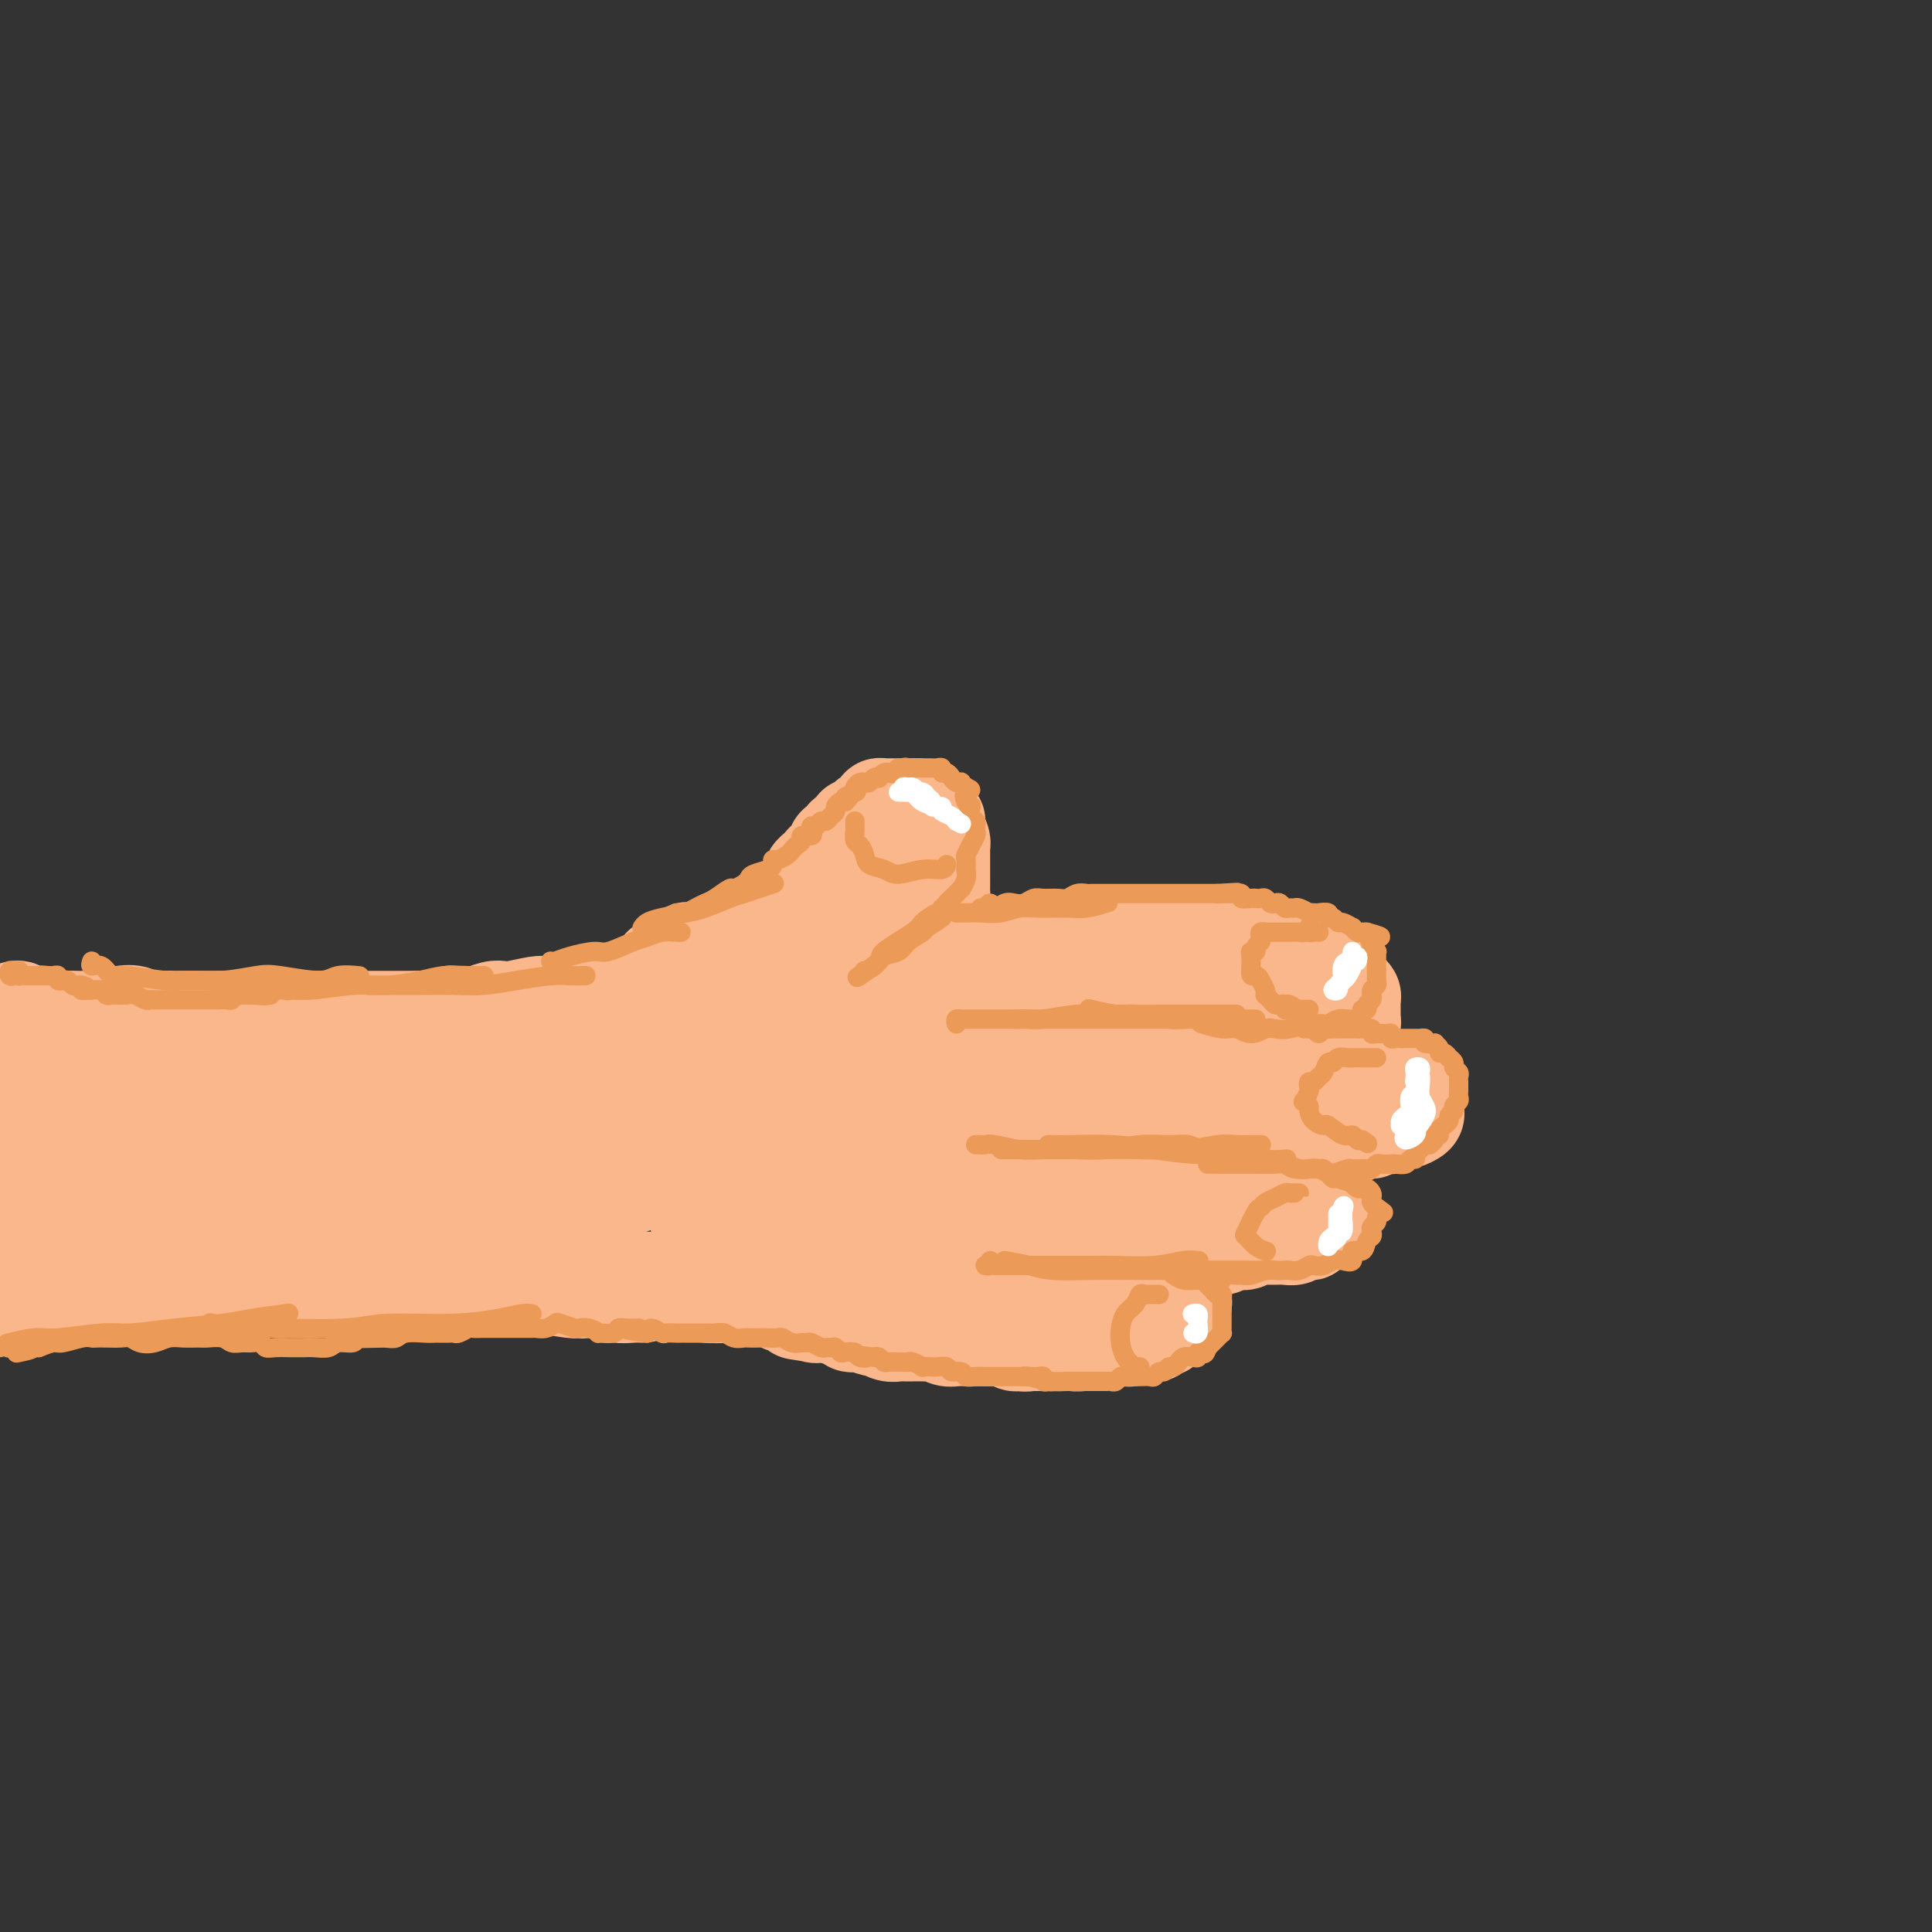 <svg viewBox='0 0 400 400' version='1.1' xmlns='http://www.w3.org/2000/svg' xmlns:xlink='http://www.w3.org/1999/xlink'><rect x="0" y="0" width="400" height="400" fill="#333333" stroke="none"/><g fill='none' stroke='rgb(251,183,140)' stroke-width='20' stroke-linecap='round' stroke-linejoin='round'><path d='M4,268c-0.014,0.536 -0.029,1.072 0,1c0.029,-0.072 0.101,-0.751 0,-1c-0.101,-0.249 -0.375,-0.067 0,0c0.375,0.067 1.400,0.018 2,0c0.600,-0.018 0.775,-0.005 1,0c0.225,0.005 0.501,0.001 1,0c0.499,-0.001 1.220,-0.000 2,0c0.780,0.000 1.619,-0.000 2,0c0.381,0.000 0.304,0.001 1,0c0.696,-0.001 2.165,-0.004 3,0c0.835,0.004 1.035,0.016 2,0c0.965,-0.016 2.694,-0.061 4,0c1.306,0.061 2.189,0.226 3,0c0.811,-0.226 1.552,-0.845 3,-1c1.448,-0.155 3.605,0.154 5,0c1.395,-0.154 2.030,-0.772 4,-1c1.970,-0.228 5.277,-0.065 7,0c1.723,0.065 1.861,0.033 2,0'/><path d='M46,266c7.510,-0.536 5.284,-0.874 5,-1c-0.284,-0.126 1.374,-0.038 3,0c1.626,0.038 3.222,0.028 5,0c1.778,-0.028 3.740,-0.074 5,0c1.260,0.074 1.819,0.269 4,0c2.181,-0.269 5.983,-1.001 8,-1c2.017,0.001 2.247,0.736 4,1c1.753,0.264 5.029,0.056 7,0c1.971,-0.056 2.639,0.041 4,0c1.361,-0.041 3.416,-0.221 6,0c2.584,0.221 5.697,0.843 8,1c2.303,0.157 3.795,-0.150 6,0c2.205,0.150 5.122,0.758 7,1c1.878,0.242 2.717,0.117 4,0c1.283,-0.117 3.009,-0.228 4,0c0.991,0.228 1.246,0.793 2,1c0.754,0.207 2.006,0.055 3,0c0.994,-0.055 1.729,-0.015 2,0c0.271,0.015 0.077,0.004 0,0c-0.077,-0.004 -0.039,-0.002 0,0'/><path d='M3,209c0.416,-0.113 0.833,-0.226 1,0c0.167,0.226 0.086,0.793 0,1c-0.086,0.207 -0.177,0.056 0,0c0.177,-0.056 0.623,-0.016 1,0c0.377,0.016 0.687,0.008 1,0c0.313,-0.008 0.631,-0.016 1,0c0.369,0.016 0.789,0.057 1,0c0.211,-0.057 0.211,-0.211 1,0c0.789,0.211 2.365,0.788 3,1c0.635,0.212 0.329,0.058 1,0c0.671,-0.058 2.318,-0.019 3,0c0.682,0.019 0.400,0.018 1,0c0.600,-0.018 2.084,-0.054 3,0c0.916,0.054 1.264,0.196 2,0c0.736,-0.196 1.858,-0.732 3,-1c1.142,-0.268 2.302,-0.268 3,0c0.698,0.268 0.935,0.804 2,1c1.065,0.196 2.960,0.053 4,0c1.040,-0.053 1.226,-0.014 2,0c0.774,0.014 2.136,0.004 3,0c0.864,-0.004 1.232,-0.001 2,0c0.768,0.001 1.938,0.000 3,0c1.062,-0.000 2.017,-0.000 3,0c0.983,0.000 1.995,0.000 3,0c1.005,-0.000 2.002,-0.000 3,0'/><path d='M53,211c8.477,0.309 4.669,0.083 4,0c-0.669,-0.083 1.802,-0.022 3,0c1.198,0.022 1.123,0.006 2,0c0.877,-0.006 2.708,-0.002 4,0c1.292,0.002 2.046,0.000 3,0c0.954,-0.000 2.106,-0.000 3,0c0.894,0.000 1.528,-0.000 3,0c1.472,0.000 3.782,0.001 5,0c1.218,-0.001 1.342,-0.004 2,0c0.658,0.004 1.848,0.015 3,0c1.152,-0.015 2.266,-0.057 3,0c0.734,0.057 1.088,0.212 2,0c0.912,-0.212 2.383,-0.793 3,-1c0.617,-0.207 0.378,-0.042 1,0c0.622,0.042 2.103,-0.040 3,0c0.897,0.040 1.210,0.203 2,0c0.790,-0.203 2.056,-0.772 3,-1c0.944,-0.228 1.566,-0.113 2,0c0.434,0.113 0.681,0.226 2,0c1.319,-0.226 3.710,-0.791 5,-1c1.290,-0.209 1.478,-0.061 2,0c0.522,0.061 1.376,0.034 2,0c0.624,-0.034 1.018,-0.075 2,0c0.982,0.075 2.554,0.265 3,0c0.446,-0.265 -0.232,-0.985 0,-1c0.232,-0.015 1.375,0.676 2,1c0.625,0.324 0.731,0.283 1,0c0.269,-0.283 0.701,-0.808 1,-1c0.299,-0.192 0.465,-0.052 1,0c0.535,0.052 1.439,0.015 2,0c0.561,-0.015 0.781,-0.007 1,0'/><path d='M128,207c11.548,-0.619 2.917,-0.167 0,0c-2.917,0.167 -0.119,0.048 1,0c1.119,-0.048 0.560,-0.024 0,0'/><path d='M125,264c-0.091,0.426 -0.182,0.851 0,1c0.182,0.149 0.637,0.021 1,0c0.363,-0.021 0.632,0.065 1,0c0.368,-0.065 0.834,-0.280 1,0c0.166,0.280 0.032,1.056 0,1c-0.032,-0.056 0.037,-0.943 0,-1c-0.037,-0.057 -0.180,0.716 0,1c0.180,0.284 0.684,0.080 1,0c0.316,-0.080 0.444,-0.035 1,0c0.556,0.035 1.540,0.061 2,0c0.460,-0.061 0.397,-0.209 1,0c0.603,0.209 1.872,0.774 3,1c1.128,0.226 2.117,0.113 3,0c0.883,-0.113 1.662,-0.226 3,0c1.338,0.226 3.235,0.793 5,1c1.765,0.207 3.398,0.056 4,0c0.602,-0.056 0.172,-0.016 0,0c-0.172,0.016 -0.086,0.008 0,0'/><path d='M128,267c-0.063,0.000 -0.125,0.000 0,0c0.125,-0.000 0.438,-0.001 1,0c0.562,0.001 1.374,0.004 2,0c0.626,-0.004 1.068,-0.015 2,0c0.932,0.015 2.355,0.057 4,0c1.645,-0.057 3.513,-0.211 5,0c1.487,0.211 2.595,0.789 4,1c1.405,0.211 3.109,0.057 4,0c0.891,-0.057 0.969,-0.016 1,0c0.031,0.016 0.016,0.008 0,0'/><path d='M141,198c0.423,-0.133 0.846,-0.265 1,0c0.154,0.265 0.041,0.929 0,1c-0.041,0.071 -0.008,-0.451 0,-1c0.008,-0.549 -0.008,-1.123 0,-1c0.008,0.123 0.041,0.945 0,1c-0.041,0.055 -0.155,-0.655 0,-1c0.155,-0.345 0.580,-0.324 1,0c0.420,0.324 0.834,0.950 1,1c0.166,0.050 0.083,-0.475 0,-1'/><path d='M144,197c0.500,-0.167 0.250,-0.083 0,0'/><path d='M137,200c-0.087,-0.002 -0.173,-0.004 0,0c0.173,0.004 0.606,0.015 1,0c0.394,-0.015 0.750,-0.057 1,0c0.250,0.057 0.395,0.212 1,0c0.605,-0.212 1.672,-0.792 2,-1c0.328,-0.208 -0.081,-0.046 0,0c0.081,0.046 0.652,-0.026 1,0c0.348,0.026 0.474,0.150 1,0c0.526,-0.150 1.454,-0.575 2,-1c0.546,-0.425 0.710,-0.849 1,-1c0.290,-0.151 0.706,-0.030 1,0c0.294,0.030 0.465,-0.030 1,0c0.535,0.030 1.435,0.149 2,0c0.565,-0.149 0.794,-0.565 1,-1c0.206,-0.435 0.388,-0.887 1,-1c0.612,-0.113 1.655,0.114 2,0c0.345,-0.114 -0.008,-0.569 0,-1c0.008,-0.431 0.379,-0.836 1,-1c0.621,-0.164 1.494,-0.085 2,0c0.506,0.085 0.646,0.178 1,0c0.354,-0.178 0.922,-0.626 1,-1c0.078,-0.374 -0.334,-0.674 0,-1c0.334,-0.326 1.413,-0.678 2,-1c0.587,-0.322 0.682,-0.614 1,-1c0.318,-0.386 0.858,-0.866 1,-1c0.142,-0.134 -0.116,0.079 0,0c0.116,-0.079 0.604,-0.451 1,-1c0.396,-0.549 0.698,-1.274 1,-2'/><path d='M166,185c1.944,-1.786 1.305,-1.252 1,-1c-0.305,0.252 -0.275,0.222 0,0c0.275,-0.222 0.795,-0.637 1,-1c0.205,-0.363 0.097,-0.676 0,-1c-0.097,-0.324 -0.181,-0.661 0,-1c0.181,-0.339 0.627,-0.681 1,-1c0.373,-0.319 0.674,-0.615 1,-1c0.326,-0.385 0.679,-0.859 1,-1c0.321,-0.141 0.612,0.050 1,0c0.388,-0.050 0.872,-0.342 1,-1c0.128,-0.658 -0.102,-1.682 0,-2c0.102,-0.318 0.534,0.068 1,0c0.466,-0.068 0.965,-0.592 1,-1c0.035,-0.408 -0.394,-0.701 0,-1c0.394,-0.299 1.610,-0.605 2,-1c0.390,-0.395 -0.045,-0.879 0,-1c0.045,-0.121 0.572,0.122 1,0c0.428,-0.122 0.759,-0.607 1,-1c0.241,-0.393 0.393,-0.694 1,-1c0.607,-0.306 1.668,-0.618 2,-1c0.332,-0.382 -0.065,-0.834 0,-1c0.065,-0.166 0.594,-0.044 1,0c0.406,0.044 0.690,0.012 1,0c0.310,-0.012 0.647,-0.003 1,0c0.353,0.003 0.724,0.001 1,0c0.276,-0.001 0.459,-0.000 1,0c0.541,0.000 1.440,0.000 2,0c0.560,-0.000 0.780,-0.000 1,0'/><path d='M190,167c1.446,0.183 1.060,0.641 1,1c-0.060,0.359 0.207,0.620 1,1c0.793,0.380 2.111,0.879 2,1c-0.111,0.121 -1.652,-0.135 -2,0c-0.348,0.135 0.495,0.662 1,1c0.505,0.338 0.671,0.489 1,1c0.329,0.511 0.820,1.384 1,2c0.180,0.616 0.048,0.976 0,1c-0.048,0.024 -0.013,-0.288 0,0c0.013,0.288 0.003,1.176 0,2c-0.003,0.824 -0.001,1.583 0,2c0.001,0.417 0.000,0.493 0,1c-0.000,0.507 0.001,1.446 0,2c-0.001,0.554 -0.003,0.725 0,1c0.003,0.275 0.011,0.656 0,1c-0.011,0.344 -0.040,0.652 0,1c0.040,0.348 0.150,0.737 0,1c-0.150,0.263 -0.561,0.400 -1,1c-0.439,0.600 -0.906,1.661 -1,2c-0.094,0.339 0.185,-0.045 0,0c-0.185,0.045 -0.833,0.519 -1,1c-0.167,0.481 0.149,0.969 0,1c-0.149,0.031 -0.761,-0.395 -1,0c-0.239,0.395 -0.106,1.611 0,2c0.106,0.389 0.183,-0.050 0,0c-0.183,0.050 -0.627,0.587 -1,1c-0.373,0.413 -0.674,0.702 -1,1c-0.326,0.298 -0.675,0.606 -1,1c-0.325,0.394 -0.626,0.875 -1,1c-0.374,0.125 -0.821,-0.107 -1,0c-0.179,0.107 -0.089,0.554 0,1'/><path d='M186,198c-1.570,1.968 -0.996,0.387 -1,0c-0.004,-0.387 -0.587,0.418 -1,1c-0.413,0.582 -0.658,0.941 -1,1c-0.342,0.059 -0.783,-0.180 -1,0c-0.217,0.180 -0.212,0.780 0,1c0.212,0.220 0.630,0.060 1,0c0.370,-0.060 0.693,-0.020 1,0c0.307,0.020 0.597,0.021 1,0c0.403,-0.021 0.919,-0.062 1,0c0.081,0.062 -0.274,0.228 0,0c0.274,-0.228 1.177,-0.849 2,-1c0.823,-0.151 1.568,0.170 2,0c0.432,-0.170 0.552,-0.829 1,-1c0.448,-0.171 1.223,0.147 2,0c0.777,-0.147 1.555,-0.757 2,-1c0.445,-0.243 0.556,-0.118 1,0c0.444,0.118 1.222,0.227 2,0c0.778,-0.227 1.556,-0.792 2,-1c0.444,-0.208 0.556,-0.059 1,0c0.444,0.059 1.222,0.030 2,0'/><path d='M203,197c3.287,-0.465 1.504,-0.129 1,0c-0.504,0.129 0.273,0.050 1,0c0.727,-0.050 1.406,-0.070 2,0c0.594,0.070 1.104,0.229 2,0c0.896,-0.229 2.180,-0.846 3,-1c0.820,-0.154 1.177,0.155 2,0c0.823,-0.155 2.111,-0.773 3,-1c0.889,-0.227 1.378,-0.061 2,0c0.622,0.061 1.378,0.017 2,0c0.622,-0.017 1.111,-0.008 2,0c0.889,0.008 2.176,0.015 3,0c0.824,-0.015 1.183,-0.053 2,0c0.817,0.053 2.091,0.196 3,0c0.909,-0.196 1.451,-0.732 2,-1c0.549,-0.268 1.104,-0.268 2,0c0.896,0.268 2.132,0.805 3,1c0.868,0.195 1.369,0.048 2,0c0.631,-0.048 1.393,0.004 2,0c0.607,-0.004 1.057,-0.064 2,0c0.943,0.064 2.377,0.252 3,0c0.623,-0.252 0.436,-0.944 1,-1c0.564,-0.056 1.879,0.525 3,1c1.121,0.475 2.047,0.846 3,1c0.953,0.154 1.932,0.093 3,0c1.068,-0.093 2.226,-0.218 3,0c0.774,0.218 1.166,0.779 2,1c0.834,0.221 2.110,0.101 3,0c0.890,-0.101 1.393,-0.182 2,0c0.607,0.182 1.317,0.626 2,1c0.683,0.374 1.338,0.678 2,1c0.662,0.322 1.331,0.661 2,1'/><path d='M273,200c6.377,1.410 3.320,1.936 2,2c-1.320,0.064 -0.904,-0.334 0,0c0.904,0.334 2.295,1.399 3,2c0.705,0.601 0.725,0.739 1,1c0.275,0.261 0.806,0.647 1,1c0.194,0.353 0.052,0.673 0,1c-0.052,0.327 -0.014,0.661 0,1c0.014,0.339 0.005,0.683 0,1c-0.005,0.317 -0.005,0.606 0,1c0.005,0.394 0.014,0.894 0,1c-0.014,0.106 -0.053,-0.183 0,0c0.053,0.183 0.197,0.837 0,1c-0.197,0.163 -0.734,-0.167 -1,0c-0.266,0.167 -0.261,0.830 -1,1c-0.739,0.170 -2.221,-0.151 -3,0c-0.779,0.151 -0.855,0.776 -1,1c-0.145,0.224 -0.357,0.046 -1,0c-0.643,-0.046 -1.715,0.040 -2,0c-0.285,-0.040 0.218,-0.207 0,0c-0.218,0.207 -1.157,0.787 -2,1c-0.843,0.213 -1.591,0.057 -2,0c-0.409,-0.057 -0.479,-0.015 -1,0c-0.521,0.015 -1.491,0.004 -2,0c-0.509,-0.004 -0.555,-0.002 -1,0c-0.445,0.002 -1.289,0.004 -2,0c-0.711,-0.004 -1.289,-0.015 -2,0c-0.711,0.015 -1.555,0.057 -2,0c-0.445,-0.057 -0.490,-0.211 -1,0c-0.510,0.211 -1.483,0.788 -2,1c-0.517,0.212 -0.576,0.061 -1,0c-0.424,-0.061 -1.212,-0.030 -2,0'/><path d='M251,216c-4.908,0.615 -2.679,0.151 -2,0c0.679,-0.151 -0.192,0.011 -1,0c-0.808,-0.011 -1.552,-0.195 -2,0c-0.448,0.195 -0.599,0.770 -1,1c-0.401,0.230 -1.052,0.114 -2,0c-0.948,-0.114 -2.193,-0.227 -3,0c-0.807,0.227 -1.174,0.793 -2,1c-0.826,0.207 -2.109,0.056 -3,0c-0.891,-0.056 -1.388,-0.015 -2,0c-0.612,0.015 -1.338,0.005 -2,0c-0.662,-0.005 -1.260,-0.006 -2,0c-0.740,0.006 -1.623,0.020 -3,0c-1.377,-0.020 -3.248,-0.072 -4,0c-0.752,0.072 -0.387,0.268 -1,0c-0.613,-0.268 -2.206,-1.000 -3,-1c-0.794,-0.000 -0.791,0.732 -1,1c-0.209,0.268 -0.631,0.073 -1,0c-0.369,-0.073 -0.687,-0.024 -1,0c-0.313,0.024 -0.623,0.024 -1,0c-0.377,-0.024 -0.821,-0.073 -1,0c-0.179,0.073 -0.094,0.269 0,0c0.094,-0.269 0.198,-1.004 0,-1c-0.198,0.004 -0.697,0.747 -1,1c-0.303,0.253 -0.411,0.016 -1,0c-0.589,-0.016 -1.659,0.188 -2,0c-0.341,-0.188 0.045,-0.768 0,-1c-0.045,-0.232 -0.523,-0.116 -1,0'/><path d='M208,217c-6.532,0.156 -1.361,0.045 1,0c2.361,-0.045 1.911,-0.026 2,0c0.089,0.026 0.718,0.059 1,0c0.282,-0.059 0.216,-0.208 1,0c0.784,0.208 2.416,0.774 3,1c0.584,0.226 0.119,0.113 1,0c0.881,-0.113 3.108,-0.226 4,0c0.892,0.226 0.450,0.793 1,1c0.550,0.207 2.091,0.056 3,0c0.909,-0.056 1.187,-0.016 2,0c0.813,0.016 2.161,0.008 3,0c0.839,-0.008 1.169,-0.017 2,0c0.831,0.017 2.162,0.061 3,0c0.838,-0.061 1.183,-0.226 2,0c0.817,0.226 2.107,0.844 3,1c0.893,0.156 1.390,-0.150 2,0c0.610,0.150 1.332,0.758 2,1c0.668,0.242 1.282,0.120 2,0c0.718,-0.120 1.539,-0.239 2,0c0.461,0.239 0.561,0.835 1,1c0.439,0.165 1.216,-0.100 2,0c0.784,0.100 1.576,0.565 2,1c0.424,0.435 0.480,0.838 1,1c0.520,0.162 1.504,0.082 2,0c0.496,-0.082 0.504,-0.166 1,0c0.496,0.166 1.480,0.583 2,1c0.520,0.417 0.577,0.833 1,1c0.423,0.167 1.211,0.083 2,0'/><path d='M262,226c2.127,0.952 0.445,0.833 0,1c-0.445,0.167 0.347,0.622 1,1c0.653,0.378 1.166,0.680 1,1c-0.166,0.320 -1.011,0.659 -1,1c0.011,0.341 0.877,0.682 1,1c0.123,0.318 -0.495,0.611 -1,1c-0.505,0.389 -0.895,0.874 -1,1c-0.105,0.126 0.075,-0.106 0,0c-0.075,0.106 -0.404,0.550 -1,1c-0.596,0.450 -1.459,0.905 -2,1c-0.541,0.095 -0.760,-0.171 -1,0c-0.240,0.171 -0.501,0.778 -1,1c-0.499,0.222 -1.237,0.059 -2,0c-0.763,-0.059 -1.550,-0.016 -2,0c-0.450,0.016 -0.562,0.003 -1,0c-0.438,-0.003 -1.200,0.003 -2,0c-0.800,-0.003 -1.637,-0.015 -2,0c-0.363,0.015 -0.252,0.056 -1,0c-0.748,-0.056 -2.355,-0.210 -3,0c-0.645,0.210 -0.329,0.784 -1,1c-0.671,0.216 -2.329,0.076 -3,0c-0.671,-0.076 -0.355,-0.087 -1,0c-0.645,0.087 -2.252,0.272 -3,0c-0.748,-0.272 -0.637,-1.001 -1,-1c-0.363,0.001 -1.199,0.732 -2,1c-0.801,0.268 -1.565,0.072 -2,0c-0.435,-0.072 -0.540,-0.019 -1,0c-0.460,0.019 -1.274,0.006 -2,0c-0.726,-0.006 -1.363,-0.003 -2,0'/><path d='M226,237c-4.664,0.215 -1.824,0.253 -1,0c0.824,-0.253 -0.368,-0.796 -1,-1c-0.632,-0.204 -0.704,-0.069 -1,0c-0.296,0.069 -0.816,0.071 -1,0c-0.184,-0.071 -0.033,-0.215 0,0c0.033,0.215 -0.052,0.790 0,1c0.052,0.210 0.239,0.056 1,0c0.761,-0.056 2.094,-0.015 3,0c0.906,0.015 1.384,0.004 2,0c0.616,-0.004 1.368,-0.001 2,0c0.632,0.001 1.142,0.001 2,0c0.858,-0.001 2.064,-0.001 3,0c0.936,0.001 1.602,0.004 2,0c0.398,-0.004 0.529,-0.015 1,0c0.471,0.015 1.282,0.056 2,0c0.718,-0.056 1.344,-0.208 2,0c0.656,0.208 1.341,0.777 2,1c0.659,0.223 1.293,0.098 2,0c0.707,-0.098 1.488,-0.171 2,0c0.512,0.171 0.756,0.585 1,1'/><path d='M249,239c3.935,0.707 0.774,0.974 0,1c-0.774,0.026 0.839,-0.190 2,0c1.161,0.190 1.870,0.787 2,1c0.130,0.213 -0.320,0.043 0,0c0.320,-0.043 1.409,0.040 2,0c0.591,-0.040 0.683,-0.203 1,0c0.317,0.203 0.858,0.773 1,1c0.142,0.227 -0.117,0.112 0,0c0.117,-0.112 0.609,-0.223 1,0c0.391,0.223 0.682,0.778 1,1c0.318,0.222 0.663,0.111 1,0c0.337,-0.111 0.665,-0.222 1,0c0.335,0.222 0.678,0.778 1,1c0.322,0.222 0.622,0.111 1,0c0.378,-0.111 0.832,-0.222 1,0c0.168,0.222 0.048,0.778 0,1c-0.048,0.222 -0.024,0.111 0,0'/><path d='M219,221c0.318,0.113 0.636,0.226 1,0c0.364,-0.226 0.773,-0.792 1,-1c0.227,-0.208 0.272,-0.058 1,0c0.728,0.058 2.137,0.024 3,0c0.863,-0.024 1.178,-0.038 2,0c0.822,0.038 2.149,0.129 3,0c0.851,-0.129 1.224,-0.480 2,0c0.776,0.480 1.955,1.789 3,2c1.045,0.211 1.957,-0.675 3,-1c1.043,-0.325 2.218,-0.087 3,0c0.782,0.087 1.172,0.023 2,0c0.828,-0.023 2.095,-0.006 3,0c0.905,0.006 1.450,0.002 2,0c0.550,-0.002 1.106,-0.000 2,0c0.894,0.000 2.128,-0.001 3,0c0.872,0.001 1.383,0.004 2,0c0.617,-0.004 1.338,-0.015 2,0c0.662,0.015 1.263,0.057 2,0c0.737,-0.057 1.610,-0.211 2,0c0.390,0.211 0.297,0.789 1,1c0.703,0.211 2.202,0.057 3,0c0.798,-0.057 0.895,-0.015 1,0c0.105,0.015 0.217,0.004 1,0c0.783,-0.004 2.236,-0.001 3,0c0.764,0.001 0.837,0.000 1,0c0.163,-0.000 0.415,-0.000 1,0c0.585,0.000 1.504,0.000 2,0c0.496,-0.000 0.570,-0.000 1,0c0.430,0.000 1.215,0.000 2,0'/><path d='M277,222c9.389,0.397 3.863,0.891 2,1c-1.863,0.109 -0.062,-0.167 1,0c1.062,0.167 1.384,0.776 2,1c0.616,0.224 1.527,0.064 2,0c0.473,-0.064 0.507,-0.031 1,0c0.493,0.031 1.445,0.060 2,0c0.555,-0.060 0.713,-0.209 1,0c0.287,0.209 0.704,0.777 1,1c0.296,0.223 0.472,0.102 1,0c0.528,-0.102 1.409,-0.186 2,0c0.591,0.186 0.890,0.641 1,1c0.110,0.359 0.029,0.621 0,1c-0.029,0.379 -0.006,0.875 0,1c0.006,0.125 -0.006,-0.120 0,0c0.006,0.120 0.028,0.606 0,1c-0.028,0.394 -0.107,0.698 0,1c0.107,0.302 0.398,0.603 0,1c-0.398,0.397 -1.487,0.891 -2,1c-0.513,0.109 -0.452,-0.168 -1,0c-0.548,0.168 -1.706,0.781 -2,1c-0.294,0.219 0.274,0.044 0,0c-0.274,-0.044 -1.392,0.045 -2,0c-0.608,-0.045 -0.706,-0.222 -1,0c-0.294,0.222 -0.783,0.843 -1,1c-0.217,0.157 -0.163,-0.151 -1,0c-0.837,0.151 -2.564,0.762 -3,1c-0.436,0.238 0.421,0.102 0,0c-0.421,-0.102 -2.120,-0.172 -3,0c-0.880,0.172 -0.940,0.586 -1,1'/><path d='M276,236c-2.682,1.083 -0.889,0.290 -1,0c-0.111,-0.290 -2.128,-0.078 -3,0c-0.872,0.078 -0.600,0.021 -1,0c-0.400,-0.021 -1.473,-0.006 -2,0c-0.527,0.006 -0.509,0.001 -1,0c-0.491,-0.001 -1.493,-0.000 -2,0c-0.507,0.000 -0.521,0.000 -1,0c-0.479,-0.000 -1.423,0.000 -2,0c-0.577,-0.000 -0.786,-0.000 -1,0c-0.214,0.000 -0.434,0.001 -1,0c-0.566,-0.001 -1.479,-0.004 -2,0c-0.521,0.004 -0.650,0.015 -1,0c-0.350,-0.015 -0.920,-0.057 -1,0c-0.080,0.057 0.329,0.211 0,0c-0.329,-0.211 -1.397,-0.789 -2,-1c-0.603,-0.211 -0.743,-0.057 -1,0c-0.257,0.057 -0.633,0.016 -1,0c-0.367,-0.016 -0.726,-0.008 -1,0c-0.274,0.008 -0.462,0.016 -1,0c-0.538,-0.016 -1.424,-0.057 -2,0c-0.576,0.057 -0.840,0.211 -1,0c-0.160,-0.211 -0.214,-0.789 -1,-1c-0.786,-0.211 -2.304,-0.057 -3,0c-0.696,0.057 -0.570,0.015 -1,0c-0.430,-0.015 -1.414,-0.004 -2,0c-0.586,0.004 -0.772,0.001 -1,0c-0.228,-0.001 -0.498,-0.000 -1,0c-0.502,0.000 -1.238,0.000 -2,0c-0.762,-0.000 -1.551,-0.000 -2,0c-0.449,0.000 -0.557,0.000 -1,0c-0.443,-0.000 -1.222,-0.000 -2,0'/><path d='M232,234c-6.939,-0.310 -2.288,-0.084 -1,0c1.288,0.084 -0.787,0.026 -2,0c-1.213,-0.026 -1.563,-0.021 -2,0c-0.437,0.021 -0.962,0.058 -1,0c-0.038,-0.058 0.411,-0.211 1,0c0.589,0.211 1.316,0.788 2,1c0.684,0.212 1.323,0.061 2,0c0.677,-0.061 1.393,-0.031 2,0c0.607,0.031 1.107,0.065 2,0c0.893,-0.065 2.180,-0.228 3,0c0.820,0.228 1.174,0.846 2,1c0.826,0.154 2.123,-0.156 3,0c0.877,0.156 1.334,0.778 2,1c0.666,0.222 1.541,0.044 2,0c0.459,-0.044 0.504,0.044 1,0c0.496,-0.044 1.445,-0.222 2,0c0.555,0.222 0.717,0.843 1,1c0.283,0.157 0.688,-0.150 1,0c0.312,0.150 0.530,0.757 1,1c0.470,0.243 1.190,0.121 2,0c0.810,-0.121 1.708,-0.243 2,0c0.292,0.243 -0.024,0.850 0,1c0.024,0.150 0.387,-0.156 1,0c0.613,0.156 1.476,0.774 2,1c0.524,0.226 0.707,0.061 1,0c0.293,-0.061 0.694,-0.016 1,0c0.306,0.016 0.516,0.005 1,0c0.484,-0.005 1.242,-0.002 2,0'/><path d='M265,241c6.212,1.306 2.242,1.072 1,1c-1.242,-0.072 0.246,0.018 1,0c0.754,-0.018 0.776,-0.146 1,0c0.224,0.146 0.652,0.564 1,1c0.348,0.436 0.618,0.890 1,1c0.382,0.110 0.876,-0.125 1,0c0.124,0.125 -0.121,0.611 0,1c0.121,0.389 0.607,0.682 1,1c0.393,0.318 0.694,0.660 1,1c0.306,0.340 0.618,0.679 1,1c0.382,0.321 0.835,0.625 1,1c0.165,0.375 0.041,0.821 0,1c-0.041,0.179 -0.000,0.089 0,0c0.000,-0.089 -0.041,-0.179 0,0c0.041,0.179 0.164,0.626 0,1c-0.164,0.374 -0.617,0.675 -1,1c-0.383,0.325 -0.698,0.675 -1,1c-0.302,0.325 -0.591,0.627 -1,1c-0.409,0.373 -0.939,0.818 -1,1c-0.061,0.182 0.346,0.101 0,0c-0.346,-0.101 -1.444,-0.223 -2,0c-0.556,0.223 -0.569,0.792 -1,1c-0.431,0.208 -1.280,0.055 -2,0c-0.720,-0.055 -1.310,-0.011 -2,0c-0.690,0.011 -1.480,-0.011 -2,0c-0.520,0.011 -0.769,0.056 -1,0c-0.231,-0.056 -0.443,-0.211 -1,0c-0.557,0.211 -1.459,0.789 -2,1c-0.541,0.211 -0.723,0.057 -1,0c-0.277,-0.057 -0.651,-0.016 -1,0c-0.349,0.016 -0.675,0.008 -1,0'/><path d='M255,257c-2.478,0.382 -2.172,0.835 -2,1c0.172,0.165 0.212,0.040 0,0c-0.212,-0.040 -0.676,0.003 -1,0c-0.324,-0.003 -0.509,-0.052 -1,0c-0.491,0.052 -1.287,0.206 -2,0c-0.713,-0.206 -1.343,-0.773 -2,-1c-0.657,-0.227 -1.342,-0.114 -2,0c-0.658,0.114 -1.288,0.228 -2,0c-0.712,-0.228 -1.507,-0.797 -2,-1c-0.493,-0.203 -0.684,-0.040 -1,0c-0.316,0.040 -0.756,-0.042 -1,0c-0.244,0.042 -0.293,0.207 -1,0c-0.707,-0.207 -2.072,-0.788 -3,-1c-0.928,-0.212 -1.420,-0.057 -2,0c-0.580,0.057 -1.250,0.015 -2,0c-0.750,-0.015 -1.581,-0.004 -2,0c-0.419,0.004 -0.427,0.001 -1,0c-0.573,-0.001 -1.712,-0.000 -2,0c-0.288,0.000 0.277,0.000 0,0c-0.277,-0.000 -1.394,-0.000 -2,0c-0.606,0.000 -0.702,0.000 -1,0c-0.298,-0.000 -0.800,-0.000 -1,0c-0.200,0.000 -0.100,0.000 0,0'/><path d='M222,255c-4.925,-0.293 -0.738,-0.027 1,0c1.738,0.027 1.028,-0.185 1,0c-0.028,0.185 0.626,0.768 1,1c0.374,0.232 0.466,0.114 1,0c0.534,-0.114 1.509,-0.223 2,0c0.491,0.223 0.499,0.777 1,1c0.501,0.223 1.497,0.116 2,0c0.503,-0.116 0.515,-0.241 1,0c0.485,0.241 1.443,0.848 2,1c0.557,0.152 0.712,-0.153 1,0c0.288,0.153 0.707,0.762 1,1c0.293,0.238 0.459,0.105 1,0c0.541,-0.105 1.455,-0.182 2,0c0.545,0.182 0.719,0.622 1,1c0.281,0.378 0.667,0.693 1,1c0.333,0.307 0.611,0.607 1,1c0.389,0.393 0.888,0.879 1,1c0.112,0.121 -0.162,-0.123 0,0c0.162,0.123 0.761,0.611 1,1c0.239,0.389 0.117,0.678 0,1c-0.117,0.322 -0.228,0.678 0,1c0.228,0.322 0.794,0.611 1,1c0.206,0.389 0.051,0.877 0,1c-0.051,0.123 0.000,-0.121 0,0c-0.000,0.121 -0.053,0.607 0,1c0.053,0.393 0.210,0.693 0,1c-0.210,0.307 -0.787,0.621 -1,1c-0.213,0.379 -0.061,0.823 0,1c0.061,0.177 0.030,0.089 0,0'/><path d='M244,272c-0.244,1.172 -0.854,0.103 -1,0c-0.146,-0.103 0.172,0.761 0,1c-0.172,0.239 -0.833,-0.147 -1,0c-0.167,0.147 0.162,0.828 0,1c-0.162,0.172 -0.813,-0.164 -1,0c-0.187,0.164 0.091,0.829 0,1c-0.091,0.171 -0.549,-0.150 -1,0c-0.451,0.150 -0.894,0.772 -1,1c-0.106,0.228 0.125,0.061 0,0c-0.125,-0.061 -0.607,-0.017 -1,0c-0.393,0.017 -0.697,0.008 -1,0c-0.303,-0.008 -0.606,-0.016 -1,0c-0.394,0.016 -0.879,0.057 -1,0c-0.121,-0.057 0.122,-0.212 0,0c-0.122,0.212 -0.610,0.789 -1,1c-0.390,0.211 -0.682,0.055 -1,0c-0.318,-0.055 -0.661,-0.010 -1,0c-0.339,0.010 -0.673,-0.015 -1,0c-0.327,0.015 -0.646,0.070 -1,0c-0.354,-0.070 -0.741,-0.264 -1,0c-0.259,0.264 -0.389,0.985 -1,1c-0.611,0.015 -1.703,-0.675 -2,-1c-0.297,-0.325 0.201,-0.283 0,0c-0.201,0.283 -1.100,0.808 -2,1c-0.900,0.192 -1.799,0.051 -2,0c-0.201,-0.051 0.298,-0.014 0,0c-0.298,0.014 -1.392,0.004 -2,0c-0.608,-0.004 -0.730,-0.001 -1,0c-0.270,0.001 -0.688,0.000 -1,0c-0.312,-0.000 -0.518,-0.000 -1,0c-0.482,0.000 -1.241,0.000 -2,0'/><path d='M215,278c-4.196,0.021 -2.688,-0.926 -2,-1c0.688,-0.074 0.554,0.726 0,1c-0.554,0.274 -1.527,0.021 -2,0c-0.473,-0.021 -0.445,0.191 -1,0c-0.555,-0.191 -1.693,-0.783 -2,-1c-0.307,-0.217 0.217,-0.058 0,0c-0.217,0.058 -1.174,0.016 -2,0c-0.826,-0.016 -1.520,-0.004 -2,0c-0.480,0.004 -0.747,0.002 -1,0c-0.253,-0.002 -0.491,-0.004 -1,0c-0.509,0.004 -1.287,0.015 -2,0c-0.713,-0.015 -1.360,-0.057 -2,0c-0.640,0.057 -1.273,0.211 -2,0c-0.727,-0.211 -1.547,-0.789 -2,-1c-0.453,-0.211 -0.540,-0.057 -1,0c-0.460,0.057 -1.292,0.016 -2,0c-0.708,-0.016 -1.293,-0.008 -2,0c-0.707,0.008 -1.535,0.017 -2,0c-0.465,-0.017 -0.566,-0.061 -1,0c-0.434,0.061 -1.201,0.226 -2,0c-0.799,-0.226 -1.629,-0.844 -2,-1c-0.371,-0.156 -0.285,0.150 -1,0c-0.715,-0.150 -2.233,-0.757 -3,-1c-0.767,-0.243 -0.783,-0.121 -1,0c-0.217,0.121 -0.636,0.243 -1,0c-0.364,-0.243 -0.674,-0.850 -1,-1c-0.326,-0.150 -0.667,0.156 -1,0c-0.333,-0.156 -0.656,-0.774 -1,-1c-0.344,-0.226 -0.708,-0.061 -1,0c-0.292,0.061 -0.512,0.017 -1,0c-0.488,-0.017 -1.244,-0.009 -2,0'/><path d='M169,272c-7.372,-0.946 -2.802,-0.310 -1,0c1.802,0.310 0.838,0.293 0,0c-0.838,-0.293 -1.548,-0.863 -2,-1c-0.452,-0.137 -0.646,0.161 -1,0c-0.354,-0.161 -0.868,-0.779 -1,-1c-0.132,-0.221 0.118,-0.045 0,0c-0.118,0.045 -0.605,-0.039 -1,0c-0.395,0.039 -0.697,0.203 -1,0c-0.303,-0.203 -0.606,-0.772 -1,-1c-0.394,-0.228 -0.879,-0.114 -1,0c-0.121,0.114 0.122,0.227 0,0c-0.122,-0.227 -0.610,-0.793 -1,-1c-0.390,-0.207 -0.682,-0.056 -1,0c-0.318,0.056 -0.663,0.015 -1,0c-0.337,-0.015 -0.668,-0.004 -1,0c-0.332,0.004 -0.667,0.001 -1,0c-0.333,-0.001 -0.664,0.001 -1,0c-0.336,-0.001 -0.677,-0.004 -1,0c-0.323,0.004 -0.629,0.015 -1,0c-0.371,-0.015 -0.806,-0.057 -1,0c-0.194,0.057 -0.146,0.211 0,0c0.146,-0.211 0.390,-0.788 0,-1c-0.390,-0.212 -1.414,-0.061 -2,0c-0.586,0.061 -0.734,0.030 -1,0c-0.266,-0.030 -0.651,-0.061 -1,0c-0.349,0.061 -0.660,0.212 -1,0c-0.340,-0.212 -0.707,-0.788 -1,-1c-0.293,-0.212 -0.512,-0.061 -1,0c-0.488,0.061 -1.244,0.030 -2,0'/><path d='M142,266c-4.395,-1.155 -1.882,-1.041 -1,-1c0.882,0.041 0.134,0.011 -1,0c-1.134,-0.011 -2.655,-0.003 -3,0c-0.345,0.003 0.484,0.001 0,0c-0.484,-0.001 -2.281,-0.000 -3,0c-0.719,0.000 -0.359,0.000 0,0'/><path d='M11,225c0.453,-0.447 0.907,-0.894 1,-1c0.093,-0.106 -0.173,0.130 0,0c0.173,-0.130 0.787,-0.624 1,-1c0.213,-0.376 0.025,-0.632 0,-1c-0.025,-0.368 0.113,-0.848 0,-1c-0.113,-0.152 -0.478,0.024 -1,0c-0.522,-0.024 -1.200,-0.250 -2,0c-0.800,0.250 -1.720,0.974 -3,2c-1.280,1.026 -2.918,2.354 -4,3c-1.082,0.646 -1.607,0.609 -2,2c-0.393,1.391 -0.652,4.211 -1,6c-0.348,1.789 -0.784,2.546 0,3c0.784,0.454 2.788,0.604 4,1c1.212,0.396 1.630,1.037 3,1c1.370,-0.037 3.690,-0.753 5,-1c1.310,-0.247 1.609,-0.026 3,-1c1.391,-0.974 3.872,-3.144 5,-4c1.128,-0.856 0.902,-0.399 1,-1c0.098,-0.601 0.521,-2.262 0,-3c-0.521,-0.738 -1.985,-0.555 -3,-1c-1.015,-0.445 -1.582,-1.517 -3,-2c-1.418,-0.483 -3.687,-0.375 -5,0c-1.313,0.375 -1.669,1.019 -3,2c-1.331,0.981 -3.638,2.301 -5,3c-1.362,0.699 -1.779,0.776 -2,2c-0.221,1.224 -0.244,3.593 0,5c0.244,1.407 0.756,1.851 2,3c1.244,1.149 3.219,3.002 5,4c1.781,0.998 3.366,1.142 5,1c1.634,-0.142 3.317,-0.571 5,-1'/><path d='M17,245c2.753,-0.637 4.636,-2.228 6,-3c1.364,-0.772 2.210,-0.724 4,-2c1.790,-1.276 4.524,-3.875 6,-5c1.476,-1.125 1.694,-0.776 2,-2c0.306,-1.224 0.702,-4.021 0,-5c-0.702,-0.979 -2.500,-0.140 -4,0c-1.500,0.140 -2.702,-0.418 -5,0c-2.298,0.418 -5.693,1.814 -8,3c-2.307,1.186 -3.527,2.164 -6,4c-2.473,1.836 -6.199,4.530 -8,6c-1.801,1.470 -1.677,1.717 -2,3c-0.323,1.283 -1.093,3.603 -1,5c0.093,1.397 1.050,1.872 3,2c1.950,0.128 4.891,-0.090 7,0c2.109,0.090 3.384,0.488 6,0c2.616,-0.488 6.573,-1.863 10,-3c3.427,-1.137 6.323,-2.037 8,-3c1.677,-0.963 2.134,-1.988 3,-3c0.866,-1.012 2.142,-2.010 3,-3c0.858,-0.990 1.296,-1.973 1,-3c-0.296,-1.027 -1.328,-2.100 -2,-3c-0.672,-0.900 -0.983,-1.627 -3,-2c-2.017,-0.373 -5.740,-0.391 -8,0c-2.260,0.391 -3.059,1.193 -5,2c-1.941,0.807 -5.026,1.620 -7,3c-1.974,1.380 -2.838,3.327 -4,5c-1.162,1.673 -2.624,3.073 -3,5c-0.376,1.927 0.332,4.383 1,6c0.668,1.617 1.295,2.397 3,3c1.705,0.603 4.487,1.029 7,1c2.513,-0.029 4.756,-0.515 7,-1'/><path d='M28,255c4.087,-0.758 7.305,-2.652 10,-4c2.695,-1.348 4.866,-2.150 8,-4c3.134,-1.850 7.232,-4.746 10,-7c2.768,-2.254 4.207,-3.864 5,-5c0.793,-1.136 0.942,-1.796 1,-3c0.058,-1.204 0.027,-2.952 0,-4c-0.027,-1.048 -0.048,-1.395 -1,-2c-0.952,-0.605 -2.833,-1.468 -4,-2c-1.167,-0.532 -1.619,-0.733 -4,0c-2.381,0.733 -6.690,2.401 -9,3c-2.310,0.599 -2.620,0.131 -4,1c-1.380,0.869 -3.829,3.075 -5,5c-1.171,1.925 -1.065,3.568 -1,5c0.065,1.432 0.090,2.652 1,4c0.910,1.348 2.706,2.823 5,4c2.294,1.177 5.085,2.055 8,2c2.915,-0.055 5.953,-1.045 8,-2c2.047,-0.955 3.103,-1.877 5,-3c1.897,-1.123 4.633,-2.447 6,-4c1.367,-1.553 1.363,-3.334 2,-5c0.637,-1.666 1.914,-3.216 2,-5c0.086,-1.784 -1.020,-3.802 -2,-5c-0.980,-1.198 -1.835,-1.576 -3,-2c-1.165,-0.424 -2.639,-0.895 -4,-1c-1.361,-0.105 -2.608,0.157 -5,1c-2.392,0.843 -5.927,2.267 -8,3c-2.073,0.733 -2.682,0.774 -4,3c-1.318,2.226 -3.343,6.638 -4,9c-0.657,2.362 0.054,2.674 1,4c0.946,1.326 2.127,3.664 4,5c1.873,1.336 4.436,1.668 7,2'/><path d='M53,248c2.711,1.170 3.990,0.597 7,0c3.010,-0.597 7.752,-1.216 11,-2c3.248,-0.784 5.002,-1.733 7,-3c1.998,-1.267 4.241,-2.851 6,-4c1.759,-1.149 3.034,-1.864 4,-3c0.966,-1.136 1.622,-2.693 2,-4c0.378,-1.307 0.477,-2.363 0,-3c-0.477,-0.637 -1.531,-0.855 -3,-1c-1.469,-0.145 -3.353,-0.218 -5,0c-1.647,0.218 -3.057,0.726 -5,2c-1.943,1.274 -4.419,3.313 -6,5c-1.581,1.687 -2.268,3.021 -2,5c0.268,1.979 1.490,4.603 2,6c0.510,1.397 0.307,1.566 2,2c1.693,0.434 5.282,1.134 8,1c2.718,-0.134 4.564,-1.100 7,-2c2.436,-0.900 5.460,-1.733 8,-3c2.540,-1.267 4.594,-2.966 6,-4c1.406,-1.034 2.164,-1.402 3,-3c0.836,-1.598 1.750,-4.426 2,-6c0.250,-1.574 -0.165,-1.893 -1,-3c-0.835,-1.107 -2.090,-3.000 -3,-4c-0.910,-1.000 -1.474,-1.106 -3,-1c-1.526,0.106 -4.014,0.423 -7,1c-2.986,0.577 -6.471,1.413 -9,3c-2.529,1.587 -4.102,3.924 -5,6c-0.898,2.076 -1.122,3.891 -1,5c0.122,1.109 0.589,1.514 2,3c1.411,1.486 3.764,4.054 6,5c2.236,0.946 4.353,0.270 7,0c2.647,-0.270 5.823,-0.135 9,0'/><path d='M102,246c3.223,-0.424 3.282,-1.485 6,-3c2.718,-1.515 8.096,-3.483 11,-5c2.904,-1.517 3.336,-2.583 4,-4c0.664,-1.417 1.562,-3.186 2,-5c0.438,-1.814 0.416,-3.673 0,-5c-0.416,-1.327 -1.228,-2.121 -3,-3c-1.772,-0.879 -4.506,-1.841 -7,-2c-2.494,-0.159 -4.750,0.486 -7,2c-2.250,1.514 -4.496,3.898 -6,5c-1.504,1.102 -2.265,0.924 -3,3c-0.735,2.076 -1.442,6.408 -2,9c-0.558,2.592 -0.965,3.446 0,5c0.965,1.554 3.302,3.809 6,5c2.698,1.191 5.755,1.317 8,1c2.245,-0.317 3.677,-1.077 6,-2c2.323,-0.923 5.537,-2.008 8,-3c2.463,-0.992 4.174,-1.890 6,-3c1.826,-1.110 3.768,-2.433 5,-4c1.232,-1.567 1.753,-3.378 2,-5c0.247,-1.622 0.221,-3.057 0,-4c-0.221,-0.943 -0.637,-1.396 -2,-2c-1.363,-0.604 -3.674,-1.358 -6,-1c-2.326,0.358 -4.668,1.828 -7,3c-2.332,1.172 -4.655,2.045 -7,4c-2.345,1.955 -4.712,4.990 -6,7c-1.288,2.010 -1.497,2.994 -1,4c0.497,1.006 1.699,2.035 3,3c1.301,0.965 2.699,1.867 5,2c2.301,0.133 5.504,-0.503 8,-1c2.496,-0.497 4.285,-0.856 7,-2c2.715,-1.144 6.358,-3.072 10,-5'/><path d='M142,240c4.939,-2.013 4.787,-3.046 6,-5c1.213,-1.954 3.792,-4.830 6,-7c2.208,-2.170 4.047,-3.636 5,-5c0.953,-1.364 1.022,-2.628 1,-4c-0.022,-1.372 -0.136,-2.853 0,-4c0.136,-1.147 0.520,-1.961 -1,-2c-1.520,-0.039 -4.945,0.697 -7,1c-2.055,0.303 -2.741,0.174 -4,1c-1.259,0.826 -3.092,2.609 -4,4c-0.908,1.391 -0.893,2.392 -1,3c-0.107,0.608 -0.337,0.825 1,1c1.337,0.175 4.239,0.309 6,0c1.761,-0.309 2.380,-1.061 4,-2c1.620,-0.939 4.242,-2.066 6,-3c1.758,-0.934 2.651,-1.676 4,-3c1.349,-1.324 3.154,-3.230 4,-4c0.846,-0.770 0.733,-0.404 1,-1c0.267,-0.596 0.915,-2.155 1,-3c0.085,-0.845 -0.392,-0.978 -1,-1c-0.608,-0.022 -1.348,0.067 -3,0c-1.652,-0.067 -4.215,-0.289 -6,0c-1.785,0.289 -2.791,1.089 -5,2c-2.209,0.911 -5.621,1.933 -8,3c-2.379,1.067 -3.725,2.179 -5,3c-1.275,0.821 -2.480,1.352 -3,2c-0.520,0.648 -0.355,1.412 0,2c0.355,0.588 0.902,1.000 3,1c2.098,-0.000 5.748,-0.412 8,-1c2.252,-0.588 3.106,-1.351 5,-2c1.894,-0.649 4.827,-1.186 7,-2c2.173,-0.814 3.587,-1.907 5,-3'/><path d='M167,211c3.205,-1.991 2.717,-3.467 3,-4c0.283,-0.533 1.336,-0.122 2,-1c0.664,-0.878 0.938,-3.043 1,-4c0.062,-0.957 -0.089,-0.704 0,-1c0.089,-0.296 0.416,-1.140 1,-2c0.584,-0.860 1.423,-1.737 2,-2c0.577,-0.263 0.890,0.088 1,0c0.110,-0.088 0.015,-0.616 0,-1c-0.015,-0.384 0.049,-0.624 0,-1c-0.049,-0.376 -0.210,-0.887 0,-1c0.210,-0.113 0.792,0.172 1,0c0.208,-0.172 0.043,-0.802 0,-1c-0.043,-0.198 0.034,0.034 0,0c-0.034,-0.034 -0.181,-0.335 0,-1c0.181,-0.665 0.690,-1.694 1,-2c0.310,-0.306 0.423,0.111 1,0c0.577,-0.111 1.619,-0.751 2,-1c0.381,-0.249 0.102,-0.108 0,0c-0.102,0.108 -0.027,0.182 0,0c0.027,-0.182 0.007,-0.622 0,-1c-0.007,-0.378 -0.002,-0.696 0,-1c0.002,-0.304 -0.000,-0.596 0,-1c0.000,-0.404 0.002,-0.920 0,-1c-0.002,-0.080 -0.008,0.275 0,0c0.008,-0.275 0.030,-1.182 0,-1c-0.030,0.182 -0.111,1.451 0,2c0.111,0.549 0.415,0.379 0,1c-0.415,0.621 -1.547,2.035 -2,3c-0.453,0.965 -0.226,1.483 0,2'/><path d='M180,192c-0.674,1.620 -1.358,2.671 -2,4c-0.642,1.329 -1.241,2.937 -2,4c-0.759,1.063 -1.677,1.580 -3,3c-1.323,1.420 -3.052,3.742 -4,5c-0.948,1.258 -1.116,1.451 -2,2c-0.884,0.549 -2.483,1.454 -3,2c-0.517,0.546 0.048,0.733 0,1c-0.048,0.267 -0.709,0.615 -1,1c-0.291,0.385 -0.213,0.807 0,1c0.213,0.193 0.560,0.157 1,0c0.440,-0.157 0.973,-0.434 2,-1c1.027,-0.566 2.547,-1.422 4,-2c1.453,-0.578 2.839,-0.876 4,-1c1.161,-0.124 2.095,-0.072 3,0c0.905,0.072 1.779,0.163 3,0c1.221,-0.163 2.789,-0.580 4,-1c1.211,-0.420 2.066,-0.845 3,-1c0.934,-0.155 1.946,-0.042 3,0c1.054,0.042 2.150,0.011 3,0c0.850,-0.011 1.454,-0.003 2,0c0.546,0.003 1.033,0.001 2,0c0.967,-0.001 2.414,-0.000 3,0c0.586,0.000 0.312,0.001 1,0c0.688,-0.001 2.339,-0.003 3,0c0.661,0.003 0.333,0.011 1,0c0.667,-0.011 2.328,-0.041 3,0c0.672,0.041 0.354,0.155 1,0c0.646,-0.155 2.256,-0.578 3,-1c0.744,-0.422 0.623,-0.845 1,-1c0.377,-0.155 1.250,-0.044 2,0c0.750,0.044 1.375,0.022 2,0'/><path d='M217,207c8.418,-1.238 2.463,-0.332 1,0c-1.463,0.332 1.565,0.089 3,0c1.435,-0.089 1.275,-0.023 2,0c0.725,0.023 2.334,0.002 3,0c0.666,-0.002 0.390,0.013 1,0c0.610,-0.013 2.106,-0.056 3,0c0.894,0.056 1.185,0.211 2,0c0.815,-0.211 2.154,-0.789 3,-1c0.846,-0.211 1.199,-0.057 2,0c0.801,0.057 2.050,0.015 3,0c0.950,-0.015 1.602,-0.004 2,0c0.398,0.004 0.542,0.001 1,0c0.458,-0.001 1.228,-0.000 2,0c0.772,0.000 1.544,0.000 2,0c0.456,-0.000 0.596,-0.001 1,0c0.404,0.001 1.072,0.003 1,0c-0.072,-0.003 -0.886,-0.012 -1,0c-0.114,0.012 0.471,0.045 0,0c-0.471,-0.045 -1.998,-0.167 -3,0c-1.002,0.167 -1.478,0.622 -3,1c-1.522,0.378 -4.090,0.679 -6,1c-1.910,0.321 -3.161,0.664 -5,1c-1.839,0.336 -4.264,0.667 -6,1c-1.736,0.333 -2.782,0.667 -5,1c-2.218,0.333 -5.608,0.664 -8,1c-2.392,0.336 -3.785,0.678 -5,1c-1.215,0.322 -2.250,0.625 -4,1c-1.750,0.375 -4.214,0.821 -6,1c-1.786,0.179 -2.893,0.089 -4,0'/><path d='M193,215c-9.786,1.345 -7.251,0.206 -7,0c0.251,-0.206 -1.781,0.519 -4,1c-2.219,0.481 -4.623,0.717 -6,1c-1.377,0.283 -1.726,0.615 -3,1c-1.274,0.385 -3.473,0.825 -6,1c-2.527,0.175 -5.381,0.086 -7,0c-1.619,-0.086 -2.002,-0.168 -3,0c-0.998,0.168 -2.611,0.585 -4,1c-1.389,0.415 -2.554,0.829 -3,1c-0.446,0.171 -0.175,0.098 0,0c0.175,-0.098 0.252,-0.221 1,0c0.748,0.221 2.167,0.788 4,1c1.833,0.212 4.079,0.071 8,0c3.921,-0.071 9.516,-0.072 13,0c3.484,0.072 4.858,0.215 8,0c3.142,-0.215 8.051,-0.790 11,-1c2.949,-0.210 3.939,-0.057 6,0c2.061,0.057 5.193,0.018 7,0c1.807,-0.018 2.290,-0.016 3,0c0.710,0.016 1.648,0.045 2,0c0.352,-0.045 0.118,-0.164 0,0c-0.118,0.164 -0.118,0.612 -1,1c-0.882,0.388 -2.644,0.716 -4,1c-1.356,0.284 -2.304,0.523 -4,1c-1.696,0.477 -4.140,1.191 -7,2c-2.860,0.809 -6.137,1.711 -9,2c-2.863,0.289 -5.314,-0.036 -7,0c-1.686,0.036 -2.608,0.433 -4,1c-1.392,0.567 -3.255,1.305 -4,2c-0.745,0.695 -0.373,1.348 0,2'/><path d='M173,233c-0.326,0.795 0.859,0.781 2,1c1.141,0.219 2.239,0.671 4,1c1.761,0.329 4.184,0.536 7,0c2.816,-0.536 6.026,-1.814 8,-2c1.974,-0.186 2.714,0.721 4,0c1.286,-0.721 3.120,-3.070 4,-4c0.880,-0.930 0.808,-0.439 0,-1c-0.808,-0.561 -2.351,-2.173 -4,-3c-1.649,-0.827 -3.403,-0.870 -6,-1c-2.597,-0.130 -6.035,-0.346 -10,0c-3.965,0.346 -8.456,1.254 -12,2c-3.544,0.746 -6.141,1.330 -10,3c-3.859,1.670 -8.980,4.425 -12,6c-3.020,1.575 -3.940,1.969 -5,3c-1.060,1.031 -2.262,2.698 -3,4c-0.738,1.302 -1.013,2.237 0,3c1.013,0.763 3.312,1.354 5,2c1.688,0.646 2.764,1.349 6,1c3.236,-0.349 8.632,-1.749 12,-2c3.368,-0.251 4.709,0.648 7,0c2.291,-0.648 5.531,-2.844 8,-4c2.469,-1.156 4.168,-1.274 5,-2c0.832,-0.726 0.796,-2.060 0,-3c-0.796,-0.940 -2.351,-1.484 -4,-2c-1.649,-0.516 -3.391,-1.003 -6,-1c-2.609,0.003 -6.086,0.497 -9,1c-2.914,0.503 -5.267,1.016 -8,2c-2.733,0.984 -5.846,2.439 -8,4c-2.154,1.561 -3.349,3.228 -4,5c-0.651,1.772 -0.757,3.649 0,5c0.757,1.351 2.379,2.175 4,3'/><path d='M148,254c1.737,1.798 4.080,2.292 7,3c2.920,0.708 6.416,1.631 9,2c2.584,0.369 4.257,0.185 7,0c2.743,-0.185 6.556,-0.370 9,-1c2.444,-0.630 3.519,-1.706 6,-3c2.481,-1.294 6.369,-2.806 8,-4c1.631,-1.194 1.004,-2.068 1,-3c-0.004,-0.932 0.616,-1.921 0,-3c-0.616,-1.079 -2.466,-2.248 -4,-3c-1.534,-0.752 -2.751,-1.088 -5,-1c-2.249,0.088 -5.529,0.601 -8,1c-2.471,0.399 -4.134,0.683 -7,2c-2.866,1.317 -6.936,3.666 -9,5c-2.064,1.334 -2.122,1.651 -2,3c0.122,1.349 0.422,3.729 1,5c0.578,1.271 1.432,1.431 4,2c2.568,0.569 6.850,1.546 10,2c3.150,0.454 5.169,0.385 8,0c2.831,-0.385 6.475,-1.087 10,-2c3.525,-0.913 6.933,-2.037 9,-3c2.067,-0.963 2.795,-1.763 4,-3c1.205,-1.237 2.887,-2.910 4,-4c1.113,-1.090 1.656,-1.596 2,-3c0.344,-1.404 0.489,-3.705 0,-5c-0.489,-1.295 -1.613,-1.584 -3,-2c-1.387,-0.416 -3.039,-0.958 -5,-1c-1.961,-0.042 -4.233,0.417 -6,1c-1.767,0.583 -3.030,1.290 -5,3c-1.970,1.710 -4.646,4.422 -6,6c-1.354,1.578 -1.387,2.022 -1,3c0.387,0.978 1.193,2.489 2,4'/><path d='M188,255c0.400,1.299 0.901,1.046 3,1c2.099,-0.046 5.795,0.115 8,0c2.205,-0.115 2.917,-0.506 5,-1c2.083,-0.494 5.537,-1.092 8,-2c2.463,-0.908 3.935,-2.126 5,-3c1.065,-0.874 1.721,-1.403 2,-2c0.279,-0.597 0.180,-1.263 0,-2c-0.180,-0.737 -0.441,-1.547 -1,-2c-0.559,-0.453 -1.417,-0.549 -2,-1c-0.583,-0.451 -0.890,-1.258 -2,-1c-1.110,0.258 -3.021,1.580 -4,2c-0.979,0.420 -1.024,-0.061 -2,1c-0.976,1.061 -2.882,3.666 -4,5c-1.118,1.334 -1.449,1.397 -2,2c-0.551,0.603 -1.323,1.745 -1,3c0.323,1.255 1.742,2.623 3,3c1.258,0.377 2.356,-0.236 4,-1c1.644,-0.764 3.835,-1.679 5,-2c1.165,-0.321 1.303,-0.048 2,-1c0.697,-0.952 1.952,-3.129 3,-4c1.048,-0.871 1.887,-0.436 2,-1c0.113,-0.564 -0.501,-2.129 -1,-3c-0.499,-0.871 -0.883,-1.050 -2,-1c-1.117,0.050 -2.969,0.328 -5,1c-2.031,0.672 -4.243,1.738 -6,3c-1.757,1.262 -3.059,2.719 -4,4c-0.941,1.281 -1.520,2.385 -2,4c-0.480,1.615 -0.860,3.743 0,5c0.860,1.257 2.960,1.645 4,2c1.040,0.355 1.020,0.678 1,1'/><path d='M205,265c1.685,0.548 3.398,0.417 5,0c1.602,-0.417 3.094,-1.120 5,-2c1.906,-0.880 4.227,-1.936 6,-3c1.773,-1.064 2.997,-2.136 4,-3c1.003,-0.864 1.784,-1.519 2,-2c0.216,-0.481 -0.132,-0.788 -1,-1c-0.868,-0.212 -2.255,-0.328 -4,0c-1.745,0.328 -3.848,1.100 -5,2c-1.152,0.900 -1.354,1.926 -2,3c-0.646,1.074 -1.735,2.195 -2,3c-0.265,0.805 0.296,1.294 1,2c0.704,0.706 1.551,1.629 3,2c1.449,0.371 3.499,0.191 5,0c1.501,-0.191 2.454,-0.391 3,-1c0.546,-0.609 0.685,-1.625 1,-2c0.315,-0.375 0.804,-0.107 1,0c0.196,0.107 0.098,0.054 0,0'/></g>
<g fill='none' stroke='rgb(236,154,87)' stroke-width='4' stroke-linecap='round' stroke-linejoin='round'><path d='M3,202c-0.400,0.115 -0.801,0.231 -1,0c-0.199,-0.231 -0.198,-0.808 0,-1c0.198,-0.192 0.592,0.001 1,0c0.408,-0.001 0.830,-0.196 1,0c0.170,0.196 0.087,0.785 0,1c-0.087,0.215 -0.177,0.058 0,0c0.177,-0.058 0.622,-0.015 1,0c0.378,0.015 0.689,0.004 1,0c0.311,-0.004 0.622,-0.001 1,0c0.378,0.001 0.822,0.000 1,0c0.178,-0.000 0.089,0.000 0,0c-0.089,-0.000 -0.177,-0.001 0,0c0.177,0.001 0.621,0.004 1,0c0.379,-0.004 0.694,-0.015 1,0c0.306,0.015 0.603,0.057 1,0c0.397,-0.057 0.894,-0.212 1,0c0.106,0.212 -0.179,0.793 0,1c0.179,0.207 0.821,0.041 1,0c0.179,-0.041 -0.107,0.041 0,0c0.107,-0.041 0.606,-0.207 1,0c0.394,0.207 0.683,0.786 1,1c0.317,0.214 0.662,0.061 1,0c0.338,-0.061 0.669,-0.031 1,0'/><path d='M17,204c2.114,0.537 0.397,0.880 0,1c-0.397,0.120 0.524,0.018 1,0c0.476,-0.018 0.507,0.048 1,0c0.493,-0.048 1.446,-0.209 2,0c0.554,0.209 0.707,0.788 1,1c0.293,0.212 0.725,0.056 1,0c0.275,-0.056 0.392,-0.011 1,0c0.608,0.011 1.708,-0.011 2,0c0.292,0.011 -0.225,0.056 0,0c0.225,-0.056 1.190,-0.211 2,0c0.810,0.211 1.465,0.789 2,1c0.535,0.211 0.950,0.057 1,0c0.050,-0.057 -0.267,-0.015 0,0c0.267,0.015 1.117,0.004 2,0c0.883,-0.004 1.800,-0.001 2,0c0.200,0.001 -0.316,0.000 0,0c0.316,-0.000 1.465,-0.000 2,0c0.535,0.000 0.458,0.000 1,0c0.542,-0.000 1.704,-0.000 2,0c0.296,0.000 -0.272,0.000 0,0c0.272,-0.000 1.386,-0.000 2,0c0.614,0.000 0.728,0.001 1,0c0.272,-0.001 0.703,-0.004 1,0c0.297,0.004 0.461,0.015 1,0c0.539,-0.015 1.454,-0.057 2,0c0.546,0.057 0.724,0.211 1,0c0.276,-0.211 0.651,-0.789 1,-1c0.349,-0.211 0.671,-0.057 1,0c0.329,0.057 0.665,0.016 1,0c0.335,-0.016 0.667,-0.008 1,0'/><path d='M52,206c5.593,0.308 2.075,0.079 1,0c-1.075,-0.079 0.293,-0.007 1,0c0.707,0.007 0.751,-0.050 1,0c0.249,0.050 0.701,0.206 1,0c0.299,-0.206 0.444,-0.773 1,-1c0.556,-0.227 1.522,-0.113 2,0c0.478,0.113 0.468,0.226 1,0c0.532,-0.226 1.605,-0.792 2,-1c0.395,-0.208 0.113,-0.060 0,0c-0.113,0.060 -0.056,0.030 0,0'/><path d='M19,199c-0.175,0.486 -0.350,0.971 0,1c0.350,0.029 1.224,-0.399 2,0c0.776,0.399 1.454,1.624 2,2c0.546,0.376 0.961,-0.099 3,0c2.039,0.099 5.703,0.771 8,1c2.297,0.229 3.227,0.013 5,0c1.773,-0.013 4.388,0.175 7,0c2.612,-0.175 5.223,-0.712 7,-1c1.777,-0.288 2.722,-0.326 5,0c2.278,0.326 5.889,1.015 8,1c2.111,-0.015 2.722,-0.735 4,-1c1.278,-0.265 3.222,-0.076 4,0c0.778,0.076 0.389,0.038 0,0'/><path d='M46,205c0.111,-0.146 0.223,-0.292 1,0c0.777,0.292 2.221,1.021 4,1c1.779,-0.021 3.893,-0.793 6,-1c2.107,-0.207 4.208,0.151 7,0c2.792,-0.151 6.277,-0.811 9,-1c2.723,-0.189 4.684,0.093 7,0c2.316,-0.093 4.985,-0.561 7,-1c2.015,-0.439 3.375,-0.850 5,-1c1.625,-0.150 3.514,-0.040 5,0c1.486,0.040 2.567,0.012 3,0c0.433,-0.012 0.216,-0.006 0,0'/><path d='M76,204c1.609,-0.002 3.218,-0.003 5,0c1.782,0.003 3.737,0.011 6,0c2.263,-0.011 4.835,-0.041 7,0c2.165,0.041 3.922,0.155 6,0c2.078,-0.155 4.477,-0.577 7,-1c2.523,-0.423 5.171,-0.845 7,-1c1.829,-0.155 2.839,-0.042 4,0c1.161,0.042 2.475,0.012 3,0c0.525,-0.012 0.263,-0.006 0,0'/><path d='M114,199c0.220,0.079 0.439,0.158 1,0c0.561,-0.158 1.462,-0.553 3,-1c1.538,-0.447 3.713,-0.947 5,-1c1.287,-0.053 1.686,0.340 3,0c1.314,-0.340 3.543,-1.411 5,-2c1.457,-0.589 2.142,-0.694 3,-1c0.858,-0.306 1.890,-0.814 3,-1c1.110,-0.186 2.299,-0.050 3,0c0.701,0.050 0.915,0.014 1,0c0.085,-0.014 0.043,-0.007 0,0'/><path d='M133,192c-0.057,0.090 -0.113,0.180 0,0c0.113,-0.180 0.397,-0.629 1,-1c0.603,-0.371 1.526,-0.663 3,-1c1.474,-0.337 3.500,-0.720 5,-1c1.500,-0.280 2.476,-0.457 4,-1c1.524,-0.543 3.596,-1.452 5,-2c1.404,-0.548 2.139,-0.734 3,-1c0.861,-0.266 1.847,-0.610 3,-1c1.153,-0.390 2.472,-0.826 3,-1c0.528,-0.174 0.264,-0.087 0,0'/><path d='M140,189c0.357,-0.023 0.713,-0.046 1,0c0.287,0.046 0.504,0.162 1,0c0.496,-0.162 1.269,-0.603 2,-1c0.731,-0.397 1.418,-0.750 2,-1c0.582,-0.250 1.060,-0.396 2,-1c0.940,-0.604 2.344,-1.668 3,-2c0.656,-0.332 0.564,0.066 1,0c0.436,-0.066 1.399,-0.595 2,-1c0.601,-0.405 0.840,-0.687 1,-1c0.160,-0.313 0.241,-0.657 1,-1c0.759,-0.343 2.196,-0.683 3,-1c0.804,-0.317 0.975,-0.610 1,-1c0.025,-0.390 -0.096,-0.878 0,-1c0.096,-0.122 0.408,0.122 1,0c0.592,-0.122 1.463,-0.611 2,-1c0.537,-0.389 0.740,-0.678 1,-1c0.260,-0.322 0.578,-0.677 1,-1c0.422,-0.323 0.950,-0.612 1,-1c0.050,-0.388 -0.376,-0.873 0,-1c0.376,-0.127 1.554,0.106 2,0c0.446,-0.106 0.161,-0.549 0,-1c-0.161,-0.451 -0.198,-0.908 0,-1c0.198,-0.092 0.631,0.183 1,0c0.369,-0.183 0.672,-0.822 1,-1c0.328,-0.178 0.679,0.106 1,0c0.321,-0.106 0.611,-0.603 1,-1c0.389,-0.397 0.878,-0.694 1,-1c0.122,-0.306 -0.121,-0.621 0,-1c0.121,-0.379 0.606,-0.823 1,-1c0.394,-0.177 0.697,-0.089 1,0'/><path d='M175,166c2.355,-2.328 0.242,-1.149 0,-1c-0.242,0.149 1.388,-0.731 2,-1c0.612,-0.269 0.205,0.072 0,0c-0.205,-0.072 -0.210,-0.559 0,-1c0.210,-0.441 0.635,-0.836 1,-1c0.365,-0.164 0.671,-0.095 1,0c0.329,0.095 0.679,0.218 1,0c0.321,-0.218 0.611,-0.777 1,-1c0.389,-0.223 0.878,-0.111 1,0c0.122,0.111 -0.121,0.221 0,0c0.121,-0.221 0.606,-0.772 1,-1c0.394,-0.228 0.697,-0.131 1,0c0.303,0.131 0.606,0.298 1,0c0.394,-0.298 0.878,-1.061 1,-1c0.122,0.061 -0.117,0.944 0,1c0.117,0.056 0.591,-0.717 1,-1c0.409,-0.283 0.754,-0.076 1,0c0.246,0.076 0.395,0.020 1,0c0.605,-0.020 1.667,-0.005 2,0c0.333,0.005 -0.065,0.000 0,0c0.065,-0.000 0.591,0.004 1,0c0.409,-0.004 0.701,-0.016 1,0c0.299,0.016 0.605,0.060 1,0c0.395,-0.060 0.879,-0.222 1,0c0.121,0.222 -0.121,0.830 0,1c0.121,0.170 0.606,-0.099 1,0c0.394,0.099 0.697,0.565 1,1c0.303,0.435 0.607,0.838 1,1c0.393,0.162 0.875,0.082 1,0c0.125,-0.082 -0.107,-0.166 0,0c0.107,0.166 0.554,0.583 1,1'/><path d='M200,163c1.872,0.742 0.553,0.598 0,1c-0.553,0.402 -0.341,1.351 0,2c0.341,0.649 0.809,1.000 1,1c0.191,0.000 0.103,-0.350 0,0c-0.103,0.350 -0.223,1.402 0,2c0.223,0.598 0.788,0.743 1,1c0.212,0.257 0.072,0.627 0,1c-0.072,0.373 -0.076,0.748 0,1c0.076,0.252 0.230,0.381 0,1c-0.230,0.619 -0.846,1.729 -1,2c-0.154,0.271 0.155,-0.297 0,0c-0.155,0.297 -0.772,1.458 -1,2c-0.228,0.542 -0.065,0.465 0,1c0.065,0.535 0.033,1.683 0,2c-0.033,0.317 -0.068,-0.195 0,0c0.068,0.195 0.240,1.098 0,2c-0.240,0.902 -0.892,1.804 -1,2c-0.108,0.196 0.328,-0.313 0,0c-0.328,0.313 -1.419,1.450 -2,2c-0.581,0.550 -0.650,0.514 -1,1c-0.350,0.486 -0.979,1.495 -1,2c-0.021,0.505 0.568,0.506 0,1c-0.568,0.494 -2.291,1.479 -3,2c-0.709,0.521 -0.402,0.577 -1,1c-0.598,0.423 -2.101,1.214 -3,2c-0.899,0.786 -1.192,1.569 -2,2c-0.808,0.431 -2.129,0.512 -3,1c-0.871,0.488 -1.291,1.385 -2,2c-0.709,0.615 -1.705,0.948 -2,1c-0.295,0.052 0.113,-0.178 0,0c-0.113,0.178 -0.747,0.765 -1,1c-0.253,0.235 -0.127,0.117 0,0'/><path d='M195,188c0.025,0.475 0.051,0.950 0,1c-0.051,0.050 -0.178,-0.326 -1,0c-0.822,0.326 -2.340,1.352 -3,2c-0.660,0.648 -0.461,0.917 -2,2c-1.539,1.083 -4.814,2.981 -6,4c-1.186,1.019 -0.281,1.159 -1,2c-0.719,0.841 -3.063,2.383 -4,3c-0.937,0.617 -0.469,0.308 0,0'/><path d='M198,189c0.375,-0.002 0.750,-0.004 1,0c0.250,0.004 0.374,0.015 1,0c0.626,-0.015 1.753,-0.057 3,0c1.247,0.057 2.615,0.212 4,0c1.385,-0.212 2.789,-0.793 4,-1c1.211,-0.207 2.231,-0.042 4,0c1.769,0.042 4.289,-0.040 6,0c1.711,0.040 2.615,0.203 4,0c1.385,-0.203 3.253,-0.772 4,-1c0.747,-0.228 0.374,-0.114 0,0'/><path d='M203,188c0.448,-0.041 0.897,-0.081 1,0c0.103,0.081 -0.138,0.284 0,0c0.138,-0.284 0.656,-1.056 1,-1c0.344,0.056 0.515,0.939 1,1c0.485,0.061 1.284,-0.702 2,-1c0.716,-0.298 1.350,-0.133 2,0c0.650,0.133 1.315,0.233 2,0c0.685,-0.233 1.391,-0.798 2,-1c0.609,-0.202 1.123,-0.040 2,0c0.877,0.040 2.117,-0.042 3,0c0.883,0.042 1.409,0.207 2,0c0.591,-0.207 1.246,-0.788 2,-1c0.754,-0.212 1.605,-0.057 2,0c0.395,0.057 0.333,0.015 1,0c0.667,-0.015 2.062,-0.004 3,0c0.938,0.004 1.420,0.001 2,0c0.580,-0.001 1.259,-0.000 2,0c0.741,0.000 1.544,0.000 2,0c0.456,-0.000 0.564,-0.000 1,0c0.436,0.000 1.201,0.000 2,0c0.799,-0.000 1.632,-0.000 2,0c0.368,0.000 0.270,0.000 1,0c0.730,-0.000 2.289,-0.000 3,0c0.711,0.000 0.575,0.000 1,0c0.425,-0.000 1.409,-0.000 2,0c0.591,0.000 0.787,0.000 1,0c0.213,-0.000 0.442,-0.000 1,0c0.558,0.000 1.445,0.000 2,0c0.555,-0.000 0.777,-0.000 1,0'/><path d='M252,185c7.753,-0.463 2.636,-0.120 1,0c-1.636,0.120 0.209,0.018 1,0c0.791,-0.018 0.526,0.048 1,0c0.474,-0.048 1.685,-0.209 2,0c0.315,0.209 -0.266,0.787 0,1c0.266,0.213 1.381,0.061 2,0c0.619,-0.061 0.743,-0.030 1,0c0.257,0.030 0.646,0.060 1,0c0.354,-0.060 0.672,-0.208 1,0c0.328,0.208 0.665,0.774 1,1c0.335,0.226 0.667,0.113 1,0c0.333,-0.113 0.665,-0.228 1,0c0.335,0.228 0.672,0.797 1,1c0.328,0.203 0.647,0.040 1,0c0.353,-0.040 0.739,0.042 1,0c0.261,-0.042 0.397,-0.207 1,0c0.603,0.207 1.672,0.786 2,1c0.328,0.214 -0.085,0.061 0,0c0.085,-0.061 0.667,-0.032 1,0c0.333,0.032 0.418,0.065 1,0c0.582,-0.065 1.660,-0.229 2,0c0.340,0.229 -0.059,0.850 0,1c0.059,0.150 0.575,-0.171 1,0c0.425,0.171 0.758,0.834 1,1c0.242,0.166 0.393,-0.166 1,0c0.607,0.166 1.669,0.829 2,1c0.331,0.171 -0.069,-0.150 0,0c0.069,0.150 0.606,0.772 1,1c0.394,0.228 0.645,0.061 1,0c0.355,-0.061 0.816,-0.018 1,0c0.184,0.018 0.092,0.009 0,0'/><path d='M283,193c5.023,1.400 2.082,0.901 1,1c-1.082,0.099 -0.304,0.796 0,1c0.304,0.204 0.134,-0.086 0,0c-0.134,0.086 -0.232,0.548 0,1c0.232,0.452 0.794,0.895 1,1c0.206,0.105 0.055,-0.127 0,0c-0.055,0.127 -0.015,0.612 0,1c0.015,0.388 0.004,0.677 0,1c-0.004,0.323 -0.001,0.678 0,1c0.001,0.322 0.001,0.611 0,1c-0.001,0.389 -0.004,0.877 0,1c0.004,0.123 0.015,-0.121 0,0c-0.015,0.121 -0.057,0.606 0,1c0.057,0.394 0.212,0.697 0,1c-0.212,0.303 -0.793,0.606 -1,1c-0.207,0.394 -0.040,0.880 0,1c0.040,0.120 -0.046,-0.126 0,0c0.046,0.126 0.223,0.625 0,1c-0.223,0.375 -0.847,0.626 -1,1c-0.153,0.374 0.166,0.871 0,1c-0.166,0.129 -0.817,-0.109 -1,0c-0.183,0.109 0.103,0.564 0,1c-0.103,0.436 -0.595,0.853 -1,1c-0.405,0.147 -0.724,0.025 -1,0c-0.276,-0.025 -0.508,0.046 -1,0c-0.492,-0.046 -1.245,-0.208 -2,0c-0.755,0.208 -1.511,0.787 -2,1c-0.489,0.213 -0.711,0.061 -1,0c-0.289,-0.061 -0.644,-0.030 -1,0'/><path d='M273,212c-1.800,0.560 -1.300,-0.041 -2,0c-0.700,0.041 -2.599,0.725 -4,1c-1.401,0.275 -2.302,0.141 -3,0c-0.698,-0.141 -1.193,-0.290 -2,0c-0.807,0.290 -1.926,1.020 -3,1c-1.074,-0.020 -2.102,-0.789 -3,-1c-0.898,-0.211 -1.665,0.135 -3,0c-1.335,-0.135 -3.239,-0.753 -4,-1c-0.761,-0.247 -0.381,-0.124 0,0'/><path d='M226,209c-0.498,-0.121 -0.995,-0.243 0,0c0.995,0.243 3.484,0.850 5,1c1.516,0.150 2.060,-0.156 4,0c1.940,0.156 5.276,0.774 7,1c1.724,0.226 1.835,0.061 3,0c1.165,-0.061 3.384,-0.016 5,0c1.616,0.016 2.627,0.004 3,0c0.373,-0.004 0.106,-0.001 0,0c-0.106,0.001 -0.053,0.001 0,0'/><path d='M210,211c0.244,0.008 0.487,0.016 1,0c0.513,-0.016 1.295,-0.057 2,0c0.705,0.057 1.333,0.211 3,0c1.667,-0.211 4.375,-0.789 7,-1c2.625,-0.211 5.169,-0.057 8,0c2.831,0.057 5.950,0.015 9,0c3.050,-0.015 6.033,-0.004 8,0c1.967,0.004 2.919,0.001 4,0c1.081,-0.001 2.291,-0.000 3,0c0.709,0.000 0.917,0.000 1,0c0.083,-0.000 0.042,-0.000 0,0'/><path d='M198,212c-0.099,-0.423 -0.198,-0.845 0,-1c0.198,-0.155 0.693,-0.041 1,0c0.307,0.041 0.428,0.011 1,0c0.572,-0.011 1.597,-0.003 2,0c0.403,0.003 0.186,0.001 2,0c1.814,-0.001 5.659,-0.000 9,0c3.341,0.000 6.176,0.000 9,0c2.824,-0.000 5.636,-0.000 9,0c3.364,0.000 7.280,0.000 10,0c2.720,-0.000 4.245,-0.000 7,0c2.755,0.000 6.742,0.000 9,0c2.258,-0.000 2.788,-0.000 3,0c0.212,0.000 0.106,0.000 0,0'/><path d='M270,213c0.447,-0.010 0.893,-0.021 1,0c0.107,0.021 -0.126,0.072 0,0c0.126,-0.072 0.610,-0.268 1,0c0.390,0.268 0.686,1.000 1,1c0.314,-0.000 0.648,-0.732 1,-1c0.352,-0.268 0.724,-0.072 1,0c0.276,0.072 0.455,0.019 1,0c0.545,-0.019 1.454,-0.005 2,0c0.546,0.005 0.728,0.000 1,0c0.272,-0.000 0.633,0.004 1,0c0.367,-0.004 0.742,-0.015 1,0c0.258,0.015 0.401,0.057 1,0c0.599,-0.057 1.653,-0.212 2,0c0.347,0.212 -0.013,0.793 0,1c0.013,0.207 0.399,0.041 1,0c0.601,-0.041 1.418,0.041 2,0c0.582,-0.041 0.930,-0.207 1,0c0.070,0.207 -0.136,0.788 0,1c0.136,0.212 0.615,0.057 1,0c0.385,-0.057 0.677,-0.015 1,0c0.323,0.015 0.678,0.004 1,0c0.322,-0.004 0.612,-0.002 1,0c0.388,0.002 0.875,0.003 1,0c0.125,-0.003 -0.111,-0.011 0,0c0.111,0.011 0.568,0.041 1,0c0.432,-0.041 0.838,-0.155 1,0c0.162,0.155 0.081,0.577 0,1'/><path d='M295,216c4.029,0.461 1.601,0.114 1,0c-0.601,-0.114 0.626,0.007 1,0c0.374,-0.007 -0.106,-0.141 0,0c0.106,0.141 0.798,0.559 1,1c0.202,0.441 -0.085,0.906 0,1c0.085,0.094 0.544,-0.182 1,0c0.456,0.182 0.911,0.822 1,1c0.089,0.178 -0.186,-0.107 0,0c0.186,0.107 0.835,0.607 1,1c0.165,0.393 -0.152,0.679 0,1c0.152,0.321 0.773,0.677 1,1c0.227,0.323 0.061,0.611 0,1c-0.061,0.389 -0.017,0.878 0,1c0.017,0.122 0.006,-0.122 0,0c-0.006,0.122 -0.006,0.610 0,1c0.006,0.390 0.017,0.682 0,1c-0.017,0.318 -0.061,0.663 0,1c0.061,0.337 0.228,0.667 0,1c-0.228,0.333 -0.850,0.667 -1,1c-0.150,0.333 0.171,0.663 0,1c-0.171,0.337 -0.834,0.682 -1,1c-0.166,0.318 0.167,0.611 0,1c-0.167,0.389 -0.832,0.875 -1,1c-0.168,0.125 0.161,-0.111 0,0c-0.161,0.111 -0.813,0.568 -1,1c-0.187,0.432 0.089,0.838 0,1c-0.089,0.162 -0.545,0.081 -1,0'/><path d='M297,235c-0.726,2.173 -0.041,1.107 0,1c0.041,-0.107 -0.563,0.746 -1,1c-0.437,0.254 -0.709,-0.091 -1,0c-0.291,0.091 -0.602,0.617 -1,1c-0.398,0.383 -0.884,0.625 -1,1c-0.116,0.375 0.139,0.885 0,1c-0.139,0.115 -0.671,-0.165 -1,0c-0.329,0.165 -0.455,0.775 -1,1c-0.545,0.225 -1.509,0.064 -2,0c-0.491,-0.064 -0.511,-0.031 -1,0c-0.489,0.031 -1.449,0.061 -2,0c-0.551,-0.061 -0.695,-0.213 -1,0c-0.305,0.213 -0.772,0.793 -1,1c-0.228,0.207 -0.217,0.042 -1,0c-0.783,-0.042 -2.359,0.037 -3,0c-0.641,-0.037 -0.346,-0.192 -1,0c-0.654,0.192 -2.257,0.732 -3,1c-0.743,0.268 -0.625,0.264 -1,0c-0.375,-0.264 -1.243,-0.789 -2,-1c-0.757,-0.211 -1.402,-0.109 -2,0c-0.598,0.109 -1.150,0.225 -2,0c-0.850,-0.225 -1.997,-0.792 -3,-1c-1.003,-0.208 -1.863,-0.056 -3,0c-1.137,0.056 -2.552,0.015 -4,0c-1.448,-0.015 -2.928,-0.004 -4,0c-1.072,0.004 -1.735,0.001 -2,0c-0.265,-0.001 -0.133,-0.001 0,0'/><path d='M208,238c-0.514,-0.000 -1.028,-0.000 -1,0c0.028,0.000 0.599,0.001 1,0c0.401,-0.001 0.633,-0.004 2,0c1.367,0.004 3.870,0.015 6,0c2.130,-0.015 3.886,-0.058 6,0c2.114,0.058 4.584,0.215 7,0c2.416,-0.215 4.777,-0.804 7,-1c2.223,-0.196 4.307,-0.001 6,0c1.693,0.001 2.994,-0.192 4,0c1.006,0.192 1.716,0.769 2,1c0.284,0.231 0.142,0.115 0,0'/><path d='M202,237c0.337,-0.008 0.674,-0.016 1,0c0.326,0.016 0.642,0.057 1,0c0.358,-0.057 0.758,-0.212 2,0c1.242,0.212 3.327,0.790 5,1c1.673,0.210 2.933,0.053 6,0c3.067,-0.053 7.941,0.000 11,0c3.059,-0.000 4.303,-0.053 7,0c2.697,0.053 6.845,0.210 10,0c3.155,-0.210 5.315,-0.788 7,-1c1.685,-0.212 2.895,-0.057 4,0c1.105,0.057 2.105,0.015 3,0c0.895,-0.015 1.684,-0.004 2,0c0.316,0.004 0.158,0.002 0,0'/><path d='M217,237c0.154,-0.006 0.308,-0.012 1,0c0.692,0.012 1.921,0.041 4,0c2.079,-0.041 5.009,-0.151 8,0c2.991,0.151 6.042,0.562 9,1c2.958,0.438 5.823,0.902 9,1c3.177,0.098 6.666,-0.170 9,0c2.334,0.170 3.513,0.776 5,1c1.487,0.224 3.282,0.064 4,0c0.718,-0.064 0.359,-0.032 0,0'/><path d='M250,241c0.786,0.000 1.572,0.000 2,0c0.428,-0.000 0.499,-0.000 1,0c0.501,0.000 1.434,0.000 2,0c0.566,-0.000 0.767,-0.000 1,0c0.233,0.000 0.499,0.000 1,0c0.501,-0.000 1.237,-0.001 2,0c0.763,0.001 1.554,0.004 2,0c0.446,-0.004 0.548,-0.015 1,0c0.452,0.015 1.254,0.057 2,0c0.746,-0.057 1.436,-0.211 2,0c0.564,0.211 1.002,0.788 2,1c0.998,0.212 2.558,0.060 3,0c0.442,-0.060 -0.232,-0.026 0,0c0.232,0.026 1.369,0.044 2,0c0.631,-0.044 0.755,-0.151 1,0c0.245,0.151 0.611,0.561 1,1c0.389,0.439 0.800,0.906 1,1c0.200,0.094 0.187,-0.185 1,0c0.813,0.185 2.452,0.834 3,1c0.548,0.166 0.006,-0.153 0,0c-0.006,0.153 0.524,0.776 1,1c0.476,0.224 0.898,0.049 1,0c0.102,-0.049 -0.117,0.028 0,0c0.117,-0.028 0.571,-0.161 1,0c0.429,0.161 0.833,0.618 1,1c0.167,0.382 0.096,0.690 0,1c-0.096,0.310 -0.218,0.622 0,1c0.218,0.378 0.777,0.822 1,1c0.223,0.178 0.112,0.089 0,0'/><path d='M285,250c1.993,1.416 1.476,0.957 1,1c-0.476,0.043 -0.911,0.589 -1,1c-0.089,0.411 0.169,0.686 0,1c-0.169,0.314 -0.765,0.667 -1,1c-0.235,0.333 -0.109,0.648 0,1c0.109,0.352 0.203,0.743 0,1c-0.203,0.257 -0.701,0.381 -1,1c-0.299,0.619 -0.398,1.734 -1,2c-0.602,0.266 -1.708,-0.317 -2,0c-0.292,0.317 0.230,1.535 0,2c-0.230,0.465 -1.213,0.176 -2,0c-0.787,-0.176 -1.379,-0.240 -2,0c-0.621,0.240 -1.269,0.782 -2,1c-0.731,0.218 -1.543,0.111 -2,0c-0.457,-0.111 -0.559,-0.226 -1,0c-0.441,0.226 -1.219,0.791 -2,1c-0.781,0.209 -1.564,0.060 -2,0c-0.436,-0.060 -0.527,-0.030 -1,0c-0.473,0.030 -1.330,0.061 -2,0c-0.670,-0.061 -1.153,-0.213 -2,0c-0.847,0.213 -2.059,0.793 -3,1c-0.941,0.207 -1.612,0.041 -2,0c-0.388,-0.041 -0.495,0.041 -1,0c-0.505,-0.041 -1.409,-0.206 -2,0c-0.591,0.206 -0.870,0.784 -1,1c-0.130,0.216 -0.112,0.072 -1,0c-0.888,-0.072 -2.681,-0.071 -4,0c-1.319,0.071 -2.163,0.211 -3,0c-0.837,-0.211 -1.668,-0.775 -2,-1c-0.332,-0.225 -0.166,-0.113 0,0'/><path d='M205,261c0.176,0.423 0.353,0.845 0,1c-0.353,0.155 -1.234,0.041 -1,0c0.234,-0.041 1.585,-0.011 2,0c0.415,0.011 -0.105,0.003 1,0c1.105,-0.003 3.834,0.000 5,0c1.166,-0.000 0.769,-0.004 3,0c2.231,0.004 7.088,0.015 10,0c2.912,-0.015 3.877,-0.057 6,0c2.123,0.057 5.404,0.211 8,0c2.596,-0.211 4.507,-0.788 6,-1c1.493,-0.212 2.570,-0.061 3,0c0.430,0.061 0.215,0.030 0,0'/><path d='M208,261c1.742,0.309 3.485,0.619 5,1c1.515,0.381 2.803,0.834 5,1c2.197,0.166 5.303,0.044 8,0c2.697,-0.044 4.986,-0.012 8,0c3.014,0.012 6.752,0.003 10,0c3.248,-0.003 6.005,-0.001 8,0c1.995,0.001 3.230,0.000 5,0c1.770,-0.000 4.077,-0.000 5,0c0.923,0.000 0.461,0.000 0,0'/><path d='M242,263c0.303,-0.008 0.606,-0.016 1,0c0.394,0.016 0.879,0.056 1,0c0.121,-0.056 -0.122,-0.207 0,0c0.122,0.207 0.610,0.773 1,1c0.390,0.227 0.682,0.117 1,0c0.318,-0.117 0.663,-0.239 1,0c0.337,0.239 0.668,0.838 1,1c0.332,0.162 0.667,-0.115 1,0c0.333,0.115 0.664,0.622 1,1c0.336,0.378 0.679,0.626 1,1c0.321,0.374 0.622,0.873 1,1c0.378,0.127 0.833,-0.119 1,0c0.167,0.119 0.045,0.605 0,1c-0.045,0.395 -0.012,0.701 0,1c0.012,0.299 0.003,0.590 0,1c-0.003,0.410 -0.001,0.937 0,1c0.001,0.063 0.001,-0.338 0,0c-0.001,0.338 -0.003,1.414 0,2c0.003,0.586 0.012,0.682 0,1c-0.012,0.318 -0.045,0.859 0,1c0.045,0.141 0.167,-0.117 0,0c-0.167,0.117 -0.622,0.608 -1,1c-0.378,0.392 -0.679,0.683 -1,1c-0.321,0.317 -0.660,0.658 -1,1'/><path d='M250,279c-0.628,1.789 -0.696,1.263 -1,1c-0.304,-0.263 -0.842,-0.263 -1,0c-0.158,0.263 0.064,0.787 0,1c-0.064,0.213 -0.412,0.114 -1,0c-0.588,-0.114 -1.414,-0.242 -2,0c-0.586,0.242 -0.930,0.853 -1,1c-0.070,0.147 0.136,-0.172 0,0c-0.136,0.172 -0.614,0.834 -1,1c-0.386,0.166 -0.680,-0.166 -1,0c-0.320,0.166 -0.667,0.829 -1,1c-0.333,0.171 -0.653,-0.150 -1,0c-0.347,0.150 -0.723,0.772 -1,1c-0.277,0.228 -0.455,0.061 -1,0c-0.545,-0.061 -1.455,-0.017 -2,0c-0.545,0.017 -0.723,0.008 -1,0c-0.277,-0.008 -0.652,-0.016 -1,0c-0.348,0.016 -0.670,0.057 -1,0c-0.330,-0.057 -0.669,-0.211 -1,0c-0.331,0.211 -0.653,0.789 -1,1c-0.347,0.211 -0.719,0.057 -1,0c-0.281,-0.057 -0.469,-0.015 -1,0c-0.531,0.015 -1.403,0.004 -2,0c-0.597,-0.004 -0.919,-0.001 -1,0c-0.081,0.001 0.081,0.000 0,0c-0.081,-0.000 -0.403,-0.000 -1,0c-0.597,0.000 -1.468,0.000 -2,0c-0.532,-0.000 -0.723,-0.000 -1,0c-0.277,0.000 -0.638,0.000 -1,0'/><path d='M221,286c-3.000,0.138 -3.000,-0.015 -3,0c0.000,0.015 0.000,0.200 -1,0c-1.000,-0.200 -3.000,-0.785 -4,-1c-1.000,-0.215 -1.000,-0.062 -1,0c-0.000,0.062 0.000,0.031 0,0'/><path d='M217,286c-0.438,0.113 -0.876,0.226 -1,0c-0.124,-0.226 0.067,-0.793 0,-1c-0.067,-0.207 -0.390,-0.056 -1,0c-0.610,0.056 -1.505,0.015 -2,0c-0.495,-0.015 -0.588,-0.004 -1,0c-0.412,0.004 -1.142,0.001 -2,0c-0.858,-0.001 -1.843,-0.001 -2,0c-0.157,0.001 0.515,0.001 0,0c-0.515,-0.001 -2.217,-0.004 -3,0c-0.783,0.004 -0.648,0.016 -1,0c-0.352,-0.016 -1.192,-0.061 -2,0c-0.808,0.061 -1.582,0.226 -2,0c-0.418,-0.226 -0.478,-0.845 -1,-1c-0.522,-0.155 -1.507,0.154 -2,0c-0.493,-0.154 -0.494,-0.772 -1,-1c-0.506,-0.228 -1.515,-0.065 -2,0c-0.485,0.065 -0.445,0.031 -1,0c-0.555,-0.031 -1.707,-0.061 -2,0c-0.293,0.061 0.271,0.212 0,0c-0.271,-0.212 -1.377,-0.789 -2,-1c-0.623,-0.211 -0.762,-0.057 -1,0c-0.238,0.057 -0.574,0.016 -1,0c-0.426,-0.016 -0.940,-0.008 -1,0c-0.060,0.008 0.335,0.016 0,0c-0.335,-0.016 -1.399,-0.056 -2,0c-0.601,0.056 -0.739,0.207 -1,0c-0.261,-0.207 -0.646,-0.774 -1,-1c-0.354,-0.226 -0.677,-0.113 -1,0'/><path d='M181,281c-5.970,-0.789 -2.895,-0.263 -2,0c0.895,0.263 -0.390,0.263 -1,0c-0.610,-0.263 -0.545,-0.788 -1,-1c-0.455,-0.212 -1.432,-0.110 -2,0c-0.568,0.110 -0.729,0.227 -1,0c-0.271,-0.227 -0.654,-0.797 -1,-1c-0.346,-0.203 -0.656,-0.040 -1,0c-0.344,0.040 -0.721,-0.042 -1,0c-0.279,0.042 -0.459,0.208 -1,0c-0.541,-0.208 -1.444,-0.792 -2,-1c-0.556,-0.208 -0.764,-0.042 -1,0c-0.236,0.042 -0.500,-0.041 -1,0c-0.500,0.041 -1.236,0.207 -2,0c-0.764,-0.207 -1.557,-0.788 -2,-1c-0.443,-0.212 -0.538,-0.057 -1,0c-0.462,0.057 -1.293,0.016 -2,0c-0.707,-0.016 -1.292,-0.008 -2,0c-0.708,0.008 -1.540,0.016 -2,0c-0.460,-0.016 -0.547,-0.057 -1,0c-0.453,0.057 -1.271,0.211 -2,0c-0.729,-0.211 -1.369,-0.789 -2,-1c-0.631,-0.211 -1.255,-0.057 -2,0c-0.745,0.057 -1.613,0.015 -2,0c-0.387,-0.015 -0.293,-0.004 -1,0c-0.707,0.004 -2.216,0.002 -3,0c-0.784,-0.002 -0.844,-0.005 -1,0c-0.156,0.005 -0.409,0.018 -1,0c-0.591,-0.018 -1.519,-0.067 -2,0c-0.481,0.067 -0.514,0.249 -1,0c-0.486,-0.249 -1.425,-0.928 -2,-1c-0.575,-0.072 -0.788,0.464 -1,1'/><path d='M134,276c-7.634,-1.004 -3.220,-1.016 -2,-1c1.220,0.016 -0.754,0.058 -2,0c-1.246,-0.058 -1.765,-0.215 -2,0c-0.235,0.215 -0.186,0.804 -1,1c-0.814,0.196 -2.492,0.001 -3,0c-0.508,-0.001 0.154,0.192 0,0c-0.154,-0.192 -1.126,-0.771 -2,-1c-0.874,-0.229 -1.651,-0.110 -2,0c-0.349,0.110 -0.268,0.212 -1,0c-0.732,-0.212 -2.275,-0.736 -3,-1c-0.725,-0.264 -0.631,-0.267 -1,0c-0.369,0.267 -1.202,0.804 -2,1c-0.798,0.196 -1.561,0.053 -2,0c-0.439,-0.053 -0.555,-0.014 -1,0c-0.445,0.014 -1.218,0.004 -2,0c-0.782,-0.004 -1.574,-0.001 -2,0c-0.426,0.001 -0.485,0.001 -1,0c-0.515,-0.001 -1.485,-0.001 -2,0c-0.515,0.001 -0.575,0.004 -1,0c-0.425,-0.004 -1.213,-0.015 -2,0c-0.787,0.015 -1.572,0.057 -2,0c-0.428,-0.057 -0.500,-0.211 -1,0c-0.500,0.211 -1.429,0.789 -2,1c-0.571,0.211 -0.784,0.057 -1,0c-0.216,-0.057 -0.436,-0.016 -1,0c-0.564,0.016 -1.474,0.008 -2,0c-0.526,-0.008 -0.669,-0.016 -1,0c-0.331,0.016 -0.852,0.056 -2,0c-1.148,-0.056 -2.925,-0.207 -4,0c-1.075,0.207 -1.450,0.774 -2,1c-0.550,0.226 -1.275,0.113 -2,0'/><path d='M80,277c-8.646,0.172 -3.260,0.102 -2,0c1.260,-0.102 -1.606,-0.238 -3,0c-1.394,0.238 -1.318,0.848 -2,1c-0.682,0.152 -2.123,-0.156 -3,0c-0.877,0.156 -1.189,0.774 -2,1c-0.811,0.226 -2.122,0.060 -3,0c-0.878,-0.060 -1.324,-0.015 -2,0c-0.676,0.015 -1.581,0.000 -2,0c-0.419,-0.000 -0.353,0.014 -1,0c-0.647,-0.014 -2.007,-0.057 -3,0c-0.993,0.057 -1.617,0.212 -2,0c-0.383,-0.212 -0.524,-0.793 -1,-1c-0.476,-0.207 -1.286,-0.041 -2,0c-0.714,0.041 -1.331,-0.042 -2,0c-0.669,0.042 -1.389,0.208 -2,0c-0.611,-0.208 -1.111,-0.789 -2,-1c-0.889,-0.211 -2.166,-0.053 -3,0c-0.834,0.053 -1.224,0.001 -2,0c-0.776,-0.001 -1.937,0.048 -3,0c-1.063,-0.048 -2.027,-0.195 -3,0c-0.973,0.195 -1.955,0.732 -3,1c-1.045,0.268 -2.154,0.268 -3,0c-0.846,-0.268 -1.431,-0.804 -2,-1c-0.569,-0.196 -1.123,-0.054 -2,0c-0.877,0.054 -2.077,0.018 -3,0c-0.923,-0.018 -1.569,-0.020 -2,0c-0.431,0.020 -0.646,0.061 -1,0c-0.354,-0.061 -0.848,-0.222 -2,0c-1.152,0.222 -2.964,0.829 -4,1c-1.036,0.171 -1.296,-0.094 -2,0c-0.704,0.094 -1.852,0.547 -3,1'/><path d='M8,279c-11.470,0.249 -4.147,-0.129 -2,0c2.147,0.129 -0.884,0.766 -2,1c-1.116,0.234 -0.319,0.067 0,0c0.319,-0.067 0.159,-0.033 0,0'/><path d='M0,279c0.000,0.000 -1.000,0.000 -1,0'/><path d='M2,278c-0.478,0.122 -0.957,0.244 0,0c0.957,-0.244 3.349,-0.853 5,-1c1.651,-0.147 2.559,0.168 5,0c2.441,-0.168 6.413,-0.818 9,-1c2.587,-0.182 3.787,0.105 6,0c2.213,-0.105 5.438,-0.603 9,-1c3.562,-0.397 7.460,-0.694 10,-1c2.540,-0.306 3.722,-0.621 6,-1c2.278,-0.379 5.651,-0.823 7,-1c1.349,-0.177 0.675,-0.089 0,0'/><path d='M44,274c-0.462,-0.116 -0.925,-0.231 0,0c0.925,0.231 3.237,0.809 5,1c1.763,0.191 2.978,-0.004 7,0c4.022,0.004 10.852,0.208 15,0c4.148,-0.208 5.612,-0.826 9,-1c3.388,-0.174 8.698,0.097 13,0c4.302,-0.097 7.596,-0.562 10,-1c2.404,-0.438 3.916,-0.849 5,-1c1.084,-0.151 1.738,-0.043 2,0c0.262,0.043 0.131,0.022 0,0'/><path d='M273,193c0.083,0.008 0.167,0.015 0,0c-0.167,-0.015 -0.583,-0.053 -1,0c-0.417,0.053 -0.833,0.196 -1,0c-0.167,-0.196 -0.085,-0.732 0,-1c0.085,-0.268 0.174,-0.268 0,0c-0.174,0.268 -0.610,0.804 -1,1c-0.390,0.196 -0.733,0.053 -1,0c-0.267,-0.053 -0.458,-0.014 -1,0c-0.542,0.014 -1.437,0.004 -2,0c-0.563,-0.004 -0.796,-0.002 -1,0c-0.204,0.002 -0.381,0.003 -1,0c-0.619,-0.003 -1.682,-0.012 -2,0c-0.318,0.012 0.107,0.044 0,0c-0.107,-0.044 -0.746,-0.166 -1,0c-0.254,0.166 -0.125,0.618 0,1c0.125,0.382 0.244,0.693 0,1c-0.244,0.307 -0.850,0.611 -1,1c-0.150,0.389 0.156,0.864 0,1c-0.156,0.136 -0.774,-0.067 -1,0c-0.226,0.067 -0.061,0.403 0,1c0.061,0.597 0.017,1.456 0,2c-0.017,0.544 -0.009,0.772 0,1'/><path d='M259,201c-0.282,1.431 0.512,1.010 1,1c0.488,-0.010 0.670,0.392 1,1c0.330,0.608 0.810,1.420 1,2c0.190,0.580 0.092,0.926 0,1c-0.092,0.074 -0.178,-0.125 0,0c0.178,0.125 0.622,0.573 1,1c0.378,0.427 0.692,0.832 1,1c0.308,0.168 0.611,0.097 1,0c0.389,-0.097 0.863,-0.222 1,0c0.137,0.222 -0.063,0.791 0,1c0.063,0.209 0.389,0.057 1,0c0.611,-0.057 1.506,-0.019 2,0c0.494,0.019 0.588,0.019 1,0c0.412,-0.019 1.144,-0.058 1,0c-0.144,0.058 -1.162,0.211 -2,0c-0.838,-0.211 -1.495,-0.788 -2,-1c-0.505,-0.212 -0.859,-0.061 -1,0c-0.141,0.061 -0.071,0.030 0,0'/><path d='M285,219c-0.449,-0.000 -0.898,-0.000 -1,0c-0.102,0.000 0.142,0.000 0,0c-0.142,-0.000 -0.672,-0.001 -1,0c-0.328,0.001 -0.455,0.005 -1,0c-0.545,-0.005 -1.508,-0.017 -2,0c-0.492,0.017 -0.513,0.064 -1,0c-0.487,-0.064 -1.440,-0.239 -2,0c-0.560,0.239 -0.727,0.891 -1,1c-0.273,0.109 -0.651,-0.326 -1,0c-0.349,0.326 -0.668,1.411 -1,2c-0.332,0.589 -0.676,0.681 -1,1c-0.324,0.319 -0.626,0.864 -1,1c-0.374,0.136 -0.819,-0.136 -1,0c-0.181,0.136 -0.097,0.681 0,1c0.097,0.319 0.208,0.413 0,1c-0.208,0.587 -0.733,1.666 -1,2c-0.267,0.334 -0.274,-0.078 0,0c0.274,0.078 0.831,0.646 1,1c0.169,0.354 -0.050,0.495 0,1c0.050,0.505 0.370,1.374 1,2c0.630,0.626 1.569,1.009 2,1c0.431,-0.009 0.353,-0.408 1,0c0.647,0.408 2.019,1.625 3,2c0.981,0.375 1.572,-0.091 2,0c0.428,0.091 0.694,0.740 1,1c0.306,0.260 0.653,0.130 1,0'/><path d='M282,236c2.000,1.333 1.000,0.667 0,0'/><path d='M267,247c0.286,-0.000 0.572,-0.001 1,0c0.428,0.001 0.999,0.003 1,0c0.001,-0.003 -0.567,-0.012 -1,0c-0.433,0.012 -0.732,0.046 -1,0c-0.268,-0.046 -0.504,-0.170 -1,0c-0.496,0.170 -1.250,0.634 -2,1c-0.750,0.366 -1.495,0.632 -2,1c-0.505,0.368 -0.771,0.837 -1,1c-0.229,0.163 -0.422,0.019 -1,1c-0.578,0.981 -1.542,3.086 -2,4c-0.458,0.914 -0.412,0.637 0,1c0.412,0.363 1.188,1.367 2,2c0.812,0.633 1.661,0.895 2,1c0.339,0.105 0.170,0.052 0,0'/><path d='M240,268c-0.869,0.004 -1.737,0.007 -2,0c-0.263,-0.007 0.081,-0.025 0,0c-0.081,0.025 -0.586,0.093 -1,0c-0.414,-0.093 -0.739,-0.345 -1,0c-0.261,0.345 -0.460,1.289 -1,2c-0.540,0.711 -1.420,1.189 -2,2c-0.580,0.811 -0.859,1.955 -1,3c-0.141,1.045 -0.143,1.993 0,3c0.143,1.007 0.430,2.074 1,3c0.570,0.926 1.423,1.711 2,2c0.577,0.289 0.879,0.083 1,0c0.121,-0.083 0.060,-0.041 0,0'/><path d='M177,170c0.002,0.438 0.003,0.876 0,1c-0.003,0.124 -0.012,-0.066 0,0c0.012,0.066 0.043,0.389 0,1c-0.043,0.611 -0.160,1.511 0,2c0.160,0.489 0.596,0.567 1,1c0.404,0.433 0.775,1.222 1,2c0.225,0.778 0.305,1.544 1,2c0.695,0.456 2.004,0.602 3,1c0.996,0.398 1.678,1.049 3,1c1.322,-0.049 3.282,-0.797 5,-1c1.718,-0.203 3.193,0.138 4,0c0.807,-0.138 0.945,-0.754 1,-1c0.055,-0.246 0.028,-0.123 0,0'/></g>
<g fill='none' stroke='rgb(255,255,255)' stroke-width='4' stroke-linecap='round' stroke-linejoin='round'><path d='M293,222c0.008,0.366 0.016,0.732 0,1c-0.016,0.268 -0.056,0.439 0,1c0.056,0.561 0.208,1.512 0,2c-0.208,0.488 -0.778,0.512 -1,1c-0.222,0.488 -0.098,1.441 0,2c0.098,0.559 0.169,0.724 0,1c-0.169,0.276 -0.578,0.662 -1,1c-0.422,0.338 -0.856,0.627 -1,1c-0.144,0.373 0.004,0.829 0,1c-0.004,0.171 -0.160,0.058 0,0c0.160,-0.058 0.635,-0.061 1,0c0.365,0.061 0.619,0.184 1,0c0.381,-0.184 0.888,-0.677 1,-1c0.112,-0.323 -0.170,-0.477 0,-1c0.170,-0.523 0.792,-1.417 1,-2c0.208,-0.583 0.004,-0.856 0,-1c-0.004,-0.144 0.194,-0.157 0,-1c-0.194,-0.843 -0.780,-2.514 -1,-3c-0.220,-0.486 -0.073,0.212 0,0c0.073,-0.212 0.072,-1.336 0,-2c-0.072,-0.664 -0.215,-0.869 0,-1c0.215,-0.131 0.789,-0.189 1,0c0.211,0.189 0.060,0.625 0,1c-0.060,0.375 -0.030,0.687 0,1'/><path d='M294,223c0.169,-1.033 0.090,0.883 0,2c-0.090,1.117 -0.193,1.433 0,2c0.193,0.567 0.681,1.384 1,2c0.319,0.616 0.471,1.031 0,2c-0.471,0.969 -1.563,2.490 -2,3c-0.437,0.510 -0.218,0.007 0,0c0.218,-0.007 0.437,0.482 0,1c-0.437,0.518 -1.530,1.067 -2,1c-0.470,-0.067 -0.319,-0.749 0,-1c0.319,-0.251 0.805,-0.072 1,0c0.195,0.072 0.097,0.036 0,0'/><path d='M281,199c0.113,-0.459 0.226,-0.919 0,-1c-0.226,-0.081 -0.792,0.215 -1,0c-0.208,-0.215 -0.059,-0.941 0,-1c0.059,-0.059 0.027,0.547 0,1c-0.027,0.453 -0.050,0.751 0,1c0.050,0.249 0.172,0.448 0,1c-0.172,0.552 -0.639,1.455 -1,2c-0.361,0.545 -0.616,0.732 -1,1c-0.384,0.268 -0.898,0.619 -1,1c-0.102,0.381 0.208,0.794 0,1c-0.208,0.206 -0.932,0.206 -1,0c-0.068,-0.206 0.521,-0.619 1,-1c0.479,-0.381 0.846,-0.729 1,-1c0.154,-0.271 0.093,-0.464 0,-1c-0.093,-0.536 -0.217,-1.413 0,-2c0.217,-0.587 0.776,-0.882 1,-1c0.224,-0.118 0.112,-0.059 0,0'/><path d='M187,164c-0.490,0.002 -0.980,0.004 -1,0c-0.020,-0.004 0.429,-0.012 1,0c0.571,0.012 1.262,0.046 2,0c0.738,-0.046 1.521,-0.170 2,0c0.479,0.170 0.655,0.634 1,1c0.345,0.366 0.860,0.634 1,1c0.140,0.366 -0.096,0.831 0,1c0.096,0.169 0.525,0.042 1,0c0.475,-0.042 0.996,-0.000 1,0c0.004,0.000 -0.510,-0.041 -1,0c-0.490,0.041 -0.958,0.165 -1,0c-0.042,-0.165 0.340,-0.618 0,-1c-0.340,-0.382 -1.402,-0.692 -2,-1c-0.598,-0.308 -0.731,-0.614 -1,-1c-0.269,-0.386 -0.672,-0.851 -1,-1c-0.328,-0.149 -0.581,0.019 -1,0c-0.419,-0.019 -1.005,-0.227 -1,0c0.005,0.227 0.602,0.887 1,1c0.398,0.113 0.597,-0.321 1,0c0.403,0.321 1.011,1.395 2,2c0.989,0.605 2.358,0.739 3,1c0.642,0.261 0.558,0.647 1,1c0.442,0.353 1.412,0.672 2,1c0.588,0.328 0.794,0.664 1,1'/><path d='M198,170c1.833,1.000 0.917,0.500 0,0'/><path d='M277,252c0.000,-0.512 0.001,-1.024 0,-1c-0.001,0.024 -0.003,0.584 0,1c0.003,0.416 0.011,0.689 0,1c-0.011,0.311 -0.042,0.662 0,1c0.042,0.338 0.155,0.665 0,1c-0.155,0.335 -0.578,0.679 -1,1c-0.422,0.321 -0.842,0.619 -1,1c-0.158,0.381 -0.052,0.846 0,1c0.052,0.154 0.051,-0.002 0,0c-0.051,0.002 -0.154,0.161 0,0c0.154,-0.161 0.563,-0.641 1,-1c0.437,-0.359 0.902,-0.597 1,-1c0.098,-0.403 -0.170,-0.969 0,-1c0.170,-0.031 0.778,0.475 1,0c0.222,-0.475 0.060,-1.932 0,-3c-0.060,-1.068 -0.016,-1.749 0,-2c0.016,-0.251 0.005,-0.072 0,0c-0.005,0.072 -0.002,0.036 0,0'/><path d='M278,250c0.464,-0.962 0.124,0.134 0,1c-0.124,0.866 -0.033,1.502 0,2c0.033,0.498 0.010,0.856 0,1c-0.010,0.144 -0.005,0.072 0,0'/><path d='M247,272c-0.113,0.031 -0.227,0.063 0,0c0.227,-0.063 0.794,-0.220 1,0c0.206,0.220 0.052,0.815 0,1c-0.052,0.185 0.000,-0.042 0,0c-0.000,0.042 -0.052,0.351 0,1c0.052,0.649 0.206,1.636 0,2c-0.206,0.364 -0.773,0.104 -1,0c-0.227,-0.104 -0.113,-0.052 0,0'/></g>
</svg>